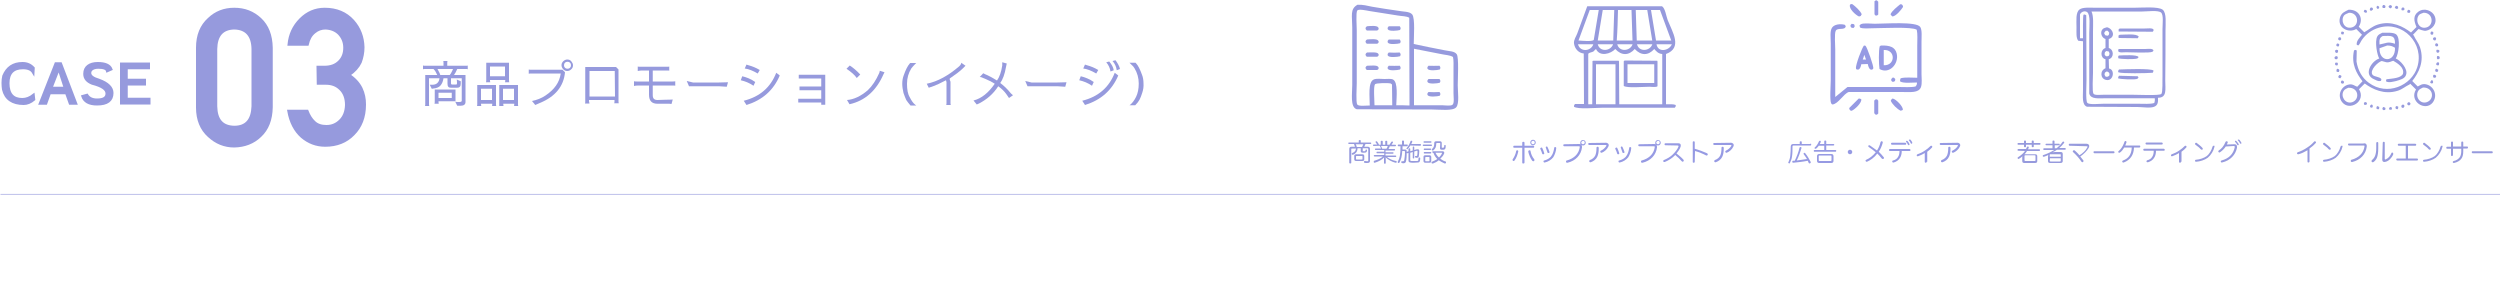 <?xml version="1.0" encoding="utf-8"?>
<!-- Generator: Adobe Illustrator 27.1.1, SVG Export Plug-In . SVG Version: 6.00 Build 0)  -->
<svg version="1.1" id="レイヤー_1" xmlns="http://www.w3.org/2000/svg" xmlns:xlink="http://www.w3.org/1999/xlink" x="0px"
	 y="0px" width="1000px" height="120px" viewBox="0 0 1000 120" style="enable-background:new 0 0 1000 120;" xml:space="preserve">
<style type="text/css">
	.st0{fill:#969ADD;stroke:#969ADD;stroke-miterlimit:10;}
	.st1{fill:#969ADD;}
	.st2{fill-rule:evenodd;clip-rule:evenodd;fill:#969ADD;}
	.st3{fill:none;stroke:#969ADD;stroke-width:0.25;stroke-miterlimit:10;}
	.st4{fill:#969AE3;}
	.st5{fill-rule:evenodd;clip-rule:evenodd;fill:#969AE3;}
</style>
<g>
	<path class="st0" d="M78.9,19.1c0-5,1.6-8.8,4.6-11.5c2.8-2.7,6.2-4,10.2-4c4.1,0,7.5,1.3,10.4,4s4.4,6.5,4.5,11.5v23.8
		c-0.1,5-1.6,8.8-4.5,11.5c-2.8,2.7-6.3,4-10.4,4.1c-3.9,0-7.3-1.4-10.2-4.1c-3-2.7-4.6-6.5-4.6-11.4V19.1z M101.1,19.6
		c-0.1-5.4-2.6-8.2-7.4-8.3c-4.8,0.1-7.2,2.9-7.3,8.3v22.9c0.1,5.5,2.5,8.2,7.3,8.3c4.8,0,7.2-2.8,7.4-8.3V19.6z"/>
	<path class="st0" d="M127.1,26.8h2.6c2.6,0,4.5-0.7,6-2.2c1.4-1.4,2.1-3.2,2.1-5.5s-0.8-4.1-2.2-5.6c-1.4-1.4-3.2-2.1-5.4-2.2
		c-1.6,0-3.1,0.5-4.4,1.6c-1.4,1.1-2.3,2.7-2.8,4.9h-7.5c0.4-4,1.9-7.3,4.7-10.1c2.7-2.7,5.9-4.1,9.7-4.1c4.7,0,8.5,1.6,11.3,4.7
		c2.7,3,4,6.6,4.1,10.6c0,2.1-0.4,4.1-1.1,6c-0.9,1.9-2.4,3.6-4.6,5.1c2.3,1.5,3.9,3.3,4.9,5.3c1,2.1,1.4,4.2,1.4,6.5
		c0,5.1-1.6,9-4.5,11.9c-2.9,3-6.7,4.5-11.3,4.5c-3.6,0-6.7-1.2-9.4-3.5c-2.7-2.4-4.5-5.8-5.3-10.3h7.5c0.7,1.8,1.6,3.3,2.8,4.4
		c1.2,1.2,2.9,1.7,4.9,1.7c2.2,0,4-0.8,5.5-2.3s2.3-3.5,2.4-6.2c0-2.7-0.8-4.9-2.4-6.4c-1.5-1.5-3.4-2.2-5.7-2.2h-3.2L127.1,26.8
		L127.1,26.8z"/>
</g>
<g>
	<path class="st1" d="M810.4,58.6c0,0.2-0.1,0.3-0.4,0.3c-0.2,0-0.4-0.1-0.4-0.3v-0.7h-2.3c-0.2,0-0.3-0.1-0.3-0.4
		c0-0.2,0.1-0.3,0.3-0.3h2.3v-0.7c0-0.2,0.1-0.3,0.4-0.3c0.2,0,0.4,0.1,0.4,0.3v0.7h2.3v-0.7c0-0.2,0.1-0.3,0.4-0.3
		c0.2,0,0.4,0.1,0.4,0.3v0.7h2.4c0.2,0,0.3,0.1,0.3,0.3s-0.1,0.4-0.3,0.4h-2.4v0.7c0,0.2-0.1,0.3-0.4,0.3c-0.2,0-0.4-0.1-0.4-0.3
		v-0.7h-2.3V58.6z M807.3,60.3c-0.2,0-0.3-0.1-0.3-0.3s0.1-0.4,0.3-0.4h3.1c0.1-0.3,0.3-0.5,0.4-0.8c0.1-0.2,0.2-0.2,0.3-0.2h0.1
		c0.2,0,0.3,0.2,0.3,0.3c0,0,0,0.1,0,0.2c-0.1,0.2-0.2,0.4-0.3,0.6h4.5c0.2,0,0.3,0.1,0.3,0.4c0,0.2-0.1,0.3-0.3,0.3h-4.9
		c-0.3,0.5-0.6,0.9-1,1.3c0.2,0,0.5,0,0.8,0h3.4c0.6,0,0.9,0.2,0.9,0.8v1.9c0,0.6-0.3,0.8-0.9,0.8h-4.2c-0.6,0-0.9-0.2-0.9-0.8v-1.1
		c0-0.3,0-0.6,0.1-0.8c-0.4,0.4-0.9,0.7-1.4,1c-0.1,0-0.2,0.1-0.2,0.1c-0.1,0-0.2-0.1-0.3-0.2c0-0.1-0.1-0.2-0.1-0.2
		c0-0.1,0.1-0.2,0.2-0.3c1.1-0.7,2.1-1.5,2.8-2.5L807.3,60.3L807.3,60.3z M813.9,64.4c0.2,0,0.3-0.1,0.3-0.3v-1.7
		c0-0.2-0.1-0.3-0.3-0.3h-3.8c-0.2,0-0.3,0.1-0.3,0.3v1.7c0,0.2,0.1,0.3,0.3,0.3H813.9z"/>
	<path class="st1" d="M822.6,59.3c0.9-0.7,1.7-1.5,2.4-2.5c0.1-0.1,0.2-0.2,0.3-0.2s0.2,0,0.2,0.1c0.1,0.1,0.2,0.2,0.2,0.3
		s0,0.2-0.1,0.2c-0.6,0.8-1.2,1.4-1.9,2h2.3c0.2,0,0.3,0.1,0.3,0.4c0,0.2-0.1,0.3-0.3,0.3h-3.2c-0.5,0.4-1.2,0.7-1.8,1
		c0.4,0,0.7-0.1,1.1-0.1h2.1c0.6,0,0.9,0.2,0.9,0.8v2.8c0,0.5-0.3,0.8-0.9,0.8h-4.1c-0.6,0-0.9-0.2-0.9-0.8V63c0-0.3,0-0.7,0.1-1
		c-0.6,0.3-1.1,0.5-1.7,0.7c-0.1,0-0.1,0-0.2,0c-0.2,0-0.3-0.1-0.3-0.3v-0.1c0-0.2,0.1-0.3,0.3-0.3c1.2-0.4,2.9-1.1,4.3-2h-4.1
		c-0.2,0-0.3-0.1-0.3-0.3s0.1-0.4,0.3-0.4h3.4v-1.2h-2.5c-0.2,0-0.3-0.1-0.3-0.3s0.1-0.3,0.3-0.3h2.5v-1c0-0.2,0.1-0.3,0.4-0.3
		c0.2,0,0.4,0.1,0.4,0.3v1h1.8c0.2,0,0.3,0.1,0.3,0.3s-0.1,0.3-0.3,0.3h-1.7v1.2C821.9,59.3,822.6,59.3,822.6,59.3z M824.3,62.7
		v-0.8c0-0.2-0.1-0.2-0.3-0.2h-3.8c-0.2,0-0.3,0-0.3,0.2v0.8H824.3z M819.9,64.3c0,0.2,0.1,0.3,0.3,0.3h3.8c0.2,0,0.3-0.1,0.3-0.3
		v-1H820L819.9,64.3L819.9,64.3z"/>
	<path class="st1" d="M827.8,58.3c-0.2,0-0.3-0.2-0.3-0.4s0.1-0.4,0.3-0.4h6.8c0.4,0,0.7,0.1,0.9,0.4c0.1,0.2,0.2,0.3,0.2,0.5
		s-0.1,0.4-0.2,0.7c-0.7,1.3-2.1,2.6-3.4,3.5c0.4,0.5,0.8,1,1.2,1.5c0.1,0.1,0.1,0.2,0.1,0.3c0,0.2-0.1,0.3-0.2,0.4
		c-0.1,0-0.2,0.1-0.2,0.1c-0.1,0-0.3-0.1-0.4-0.2c-0.9-1.4-2.2-2.8-3.4-3.9c-0.1-0.1-0.1-0.2-0.1-0.3s0.1-0.2,0.2-0.3
		c0.1-0.1,0.2-0.1,0.3-0.1s0.2,0,0.3,0.1c0.6,0.5,1.3,1.2,1.9,1.9c1.3-0.8,2.5-1.9,3.1-3.1c0.1-0.1,0.1-0.2,0.1-0.3
		c0-0.2-0.1-0.2-0.4-0.2L827.8,58.3z"/>
	<path class="st1" d="M837.8,61.3c-0.2,0-0.4-0.2-0.4-0.4c0-0.3,0.1-0.4,0.4-0.4h7.6c0.3,0,0.4,0.2,0.4,0.4c0,0.3-0.1,0.4-0.4,0.4
		H837.8z"/>
	<path class="st1" d="M853.6,59c-0.1,3-1.5,5-4.1,6c-0.1,0-0.1,0-0.2,0c-0.2,0-0.3-0.1-0.4-0.2c0-0.1,0-0.1,0-0.2
		c0-0.2,0.1-0.3,0.3-0.4c2.2-0.8,3.4-2.4,3.5-5.2h-3c-0.5,0.8-1,1.5-1.7,2c-0.1,0.1-0.2,0.1-0.3,0.1s-0.2,0-0.3-0.1
		s-0.1-0.2-0.1-0.3s0-0.2,0.2-0.3c0.9-0.8,1.5-1.7,2-2.9c0.1-0.3,0.2-0.6,0.3-0.8s0.2-0.3,0.4-0.3h0.1c0.2,0.1,0.3,0.2,0.3,0.4v0.1
		c-0.1,0.4-0.4,1-0.5,1.3h5.6c0.3,0,0.4,0.1,0.4,0.4S856,59,855.7,59C855.7,59,853.6,59,853.6,59z"/>
	<path class="st1" d="M857.7,60.3c-0.2,0-0.4-0.2-0.4-0.4s0.1-0.4,0.4-0.4h7.8c0.2,0,0.4,0.2,0.4,0.4s-0.1,0.4-0.3,0.4h-3.2
		c0,1.2-0.3,2.2-0.8,2.9c-0.5,0.8-1.4,1.4-2.4,1.7c-0.1,0-0.2,0-0.2,0c-0.2,0-0.3-0.1-0.4-0.2c0-0.1,0-0.1,0-0.2
		c0-0.2,0.1-0.3,0.3-0.4c0.9-0.2,1.6-0.7,2-1.4c0.4-0.6,0.6-1.4,0.6-2.4C861.5,60.3,857.7,60.3,857.7,60.3z M864.7,57
		c0.2,0,0.4,0.2,0.4,0.4s-0.1,0.4-0.4,0.4h-6.1c-0.2,0-0.4-0.2-0.4-0.4s0.1-0.4,0.4-0.4H864.7z"/>
	<path class="st1" d="M872.4,64.7c0,0.2-0.2,0.4-0.4,0.4s-0.4-0.1-0.4-0.4v-3.5c-0.9,0.6-1.9,1-2.7,1.3c-0.1,0-0.1,0-0.2,0
		c-0.2,0-0.3-0.1-0.3-0.2c0-0.1,0-0.1,0-0.2c0-0.2,0.1-0.3,0.3-0.4c0.9-0.3,2-0.8,3-1.5c0.9-0.6,1.5-1.1,2.2-1.8
		c0.1-0.1,0.2-0.1,0.3-0.1s0.2,0,0.3,0.1s0.1,0.2,0.1,0.3s0,0.2-0.1,0.3c-0.5,0.6-1.2,1.2-1.9,1.7v4H872.4z"/>
	<path class="st1" d="M885.8,58.5c0,0.1,0,0.1,0,0.2c-0.4,1.7-1.4,3.3-2.7,4.4c-1.2,0.9-3.1,1.5-4.6,1.6l0,0c-0.3,0-0.5-0.1-0.5-0.4
		l0,0c0-0.2,0.1-0.4,0.4-0.4c1.5-0.1,3.2-0.7,4.2-1.4c1.2-0.9,2-2.4,2.4-3.8c0.1-0.3,0.2-0.4,0.4-0.4h0.1
		C885.7,58.2,885.8,58.3,885.8,58.5z M881,59.2c0.1,0.1,0.1,0.2,0.1,0.3s0,0.2-0.1,0.3s-0.2,0.1-0.3,0.1s-0.2-0.1-0.4-0.2
		c-0.5-0.6-1.4-1.3-2.1-1.8c-0.1-0.1-0.2-0.2-0.2-0.3s0-0.2,0.1-0.3s0.2-0.2,0.3-0.2s0.2,0,0.3,0.1C879.5,57.8,880.4,58.5,881,59.2z
		"/>
	<path class="st1" d="M890.3,58.6c-0.6,0.9-1.4,1.7-2.3,2.3c-0.1,0.1-0.2,0.1-0.3,0.1s-0.2-0.1-0.3-0.2c0-0.1-0.1-0.2-0.1-0.2
		c0-0.1,0.1-0.3,0.2-0.4c1-0.6,2-1.7,2.7-3.4c0.1-0.2,0.2-0.3,0.4-0.3c0,0,0.1,0,0.2,0c0.2,0.1,0.3,0.2,0.3,0.4V57
		c-0.1,0.2-0.2,0.5-0.4,0.8l3.1-0.1c0.6,0,1,0.3,1,1c0,0.1,0,0.2,0,0.4c-0.6,2.8-2.6,5.1-6,5.9h-0.1c-0.2,0-0.3-0.1-0.4-0.3
		c0-0.1,0-0.1,0-0.1c0-0.2,0.1-0.3,0.3-0.4c2.9-0.8,4.7-2.5,5.3-5.3c0-0.1,0-0.1,0-0.2c0-0.2-0.1-0.3-0.4-0.3l0,0L890.3,58.6z
		 M894.2,56.3c0.1,0,0.2,0,0.3,0.1c0.3,0.3,0.7,0.8,0.9,1.1c0,0.1,0.1,0.1,0.1,0.3s-0.1,0.3-0.3,0.3c-0.1,0-0.2,0-0.3-0.2
		c-0.2-0.4-0.5-0.8-0.8-1.1c-0.1-0.1-0.1-0.1-0.1-0.2C893.9,56.4,894,56.3,894.2,56.3z M895.4,55.8c0.1,0,0.2,0,0.3,0.1
		c0.3,0.2,0.6,0.8,0.8,1.1c0,0.1,0.1,0.1,0.1,0.2c0,0.1-0.1,0.3-0.3,0.3c-0.1,0-0.2,0-0.3-0.2c-0.2-0.4-0.5-0.8-0.8-1.1
		c-0.1-0.1-0.1-0.1-0.1-0.3C895.2,56,895.3,55.8,895.4,55.8z"/>
</g>
<g>
	<path class="st1" d="M923.8,64.6c0,0.2-0.2,0.4-0.4,0.4c-0.3,0-0.4-0.1-0.4-0.4v-4.5c-1.2,0.7-2.4,1.3-3.6,1.6c-0.1,0-0.1,0-0.2,0
		c-0.2,0-0.3-0.1-0.4-0.3v-0.1c0-0.2,0.1-0.3,0.3-0.4c1.2-0.4,2.5-1,3.8-1.9c1.1-0.7,1.9-1.4,2.7-2.3c0.1-0.1,0.2-0.2,0.3-0.2
		s0.2,0,0.3,0.1s0.2,0.2,0.2,0.3s0,0.2-0.1,0.3c-0.6,0.7-1.5,1.5-2.5,2.2L923.8,64.6L923.8,64.6z"/>
	<path class="st1" d="M937,58.5c0,0.1,0,0.1,0,0.2c-0.4,1.7-1.4,3.3-2.7,4.4c-1.2,0.9-3.1,1.5-4.6,1.6l0,0c-0.3,0-0.5-0.1-0.5-0.4
		l0,0c0-0.2,0.2-0.4,0.4-0.4c1.5-0.1,3.2-0.7,4.2-1.4c1.2-0.9,2-2.4,2.4-3.8c0.1-0.3,0.2-0.4,0.4-0.4c0.1,0,0.1,0,0.2,0
		C936.9,58.2,937,58.3,937,58.5z M932.2,59.2c0.1,0.1,0.1,0.2,0.1,0.3s0,0.2-0.1,0.3s-0.2,0.1-0.3,0.1s-0.2-0.1-0.4-0.2
		c-0.5-0.6-1.4-1.3-2.1-1.8c-0.1-0.1-0.2-0.2-0.2-0.3s0-0.2,0.1-0.3s0.2-0.2,0.3-0.2s0.2,0,0.3,0.1
		C930.7,57.8,931.6,58.5,932.2,59.2z"/>
	<path class="st1" d="M945.5,57.3c0.5,0,0.8,0.1,1,0.4c0.2,0.2,0.2,0.4,0.2,0.7c0,0.1,0,0.2,0,0.3c-0.4,3-2.5,5.3-5.8,6.1
		c-0.1,0-0.1,0-0.2,0c-0.2,0-0.3-0.1-0.4-0.3c0,0,0-0.1,0-0.2c0-0.2,0.1-0.4,0.3-0.4c2.9-0.8,4.8-2.6,5.2-5.3v-0.1
		c0-0.3-0.1-0.3-0.4-0.3h-5.8c-0.2,0-0.4-0.2-0.4-0.4s0.1-0.4,0.4-0.4h5.9V57.3z"/>
	<path class="st1" d="M950.5,57.2c0-0.2,0.2-0.4,0.4-0.4s0.4,0.1,0.4,0.4v2.2c0,1.6-0.2,2.8-0.5,3.6s-0.8,1.4-1.4,1.8
		c-0.1,0.1-0.2,0.1-0.4,0.1c-0.1,0-0.3-0.1-0.3-0.2c-0.1-0.1-0.1-0.2-0.1-0.3c0-0.1,0.1-0.3,0.2-0.4c0.5-0.4,0.9-0.9,1.2-1.6
		c0.3-0.8,0.5-1.7,0.5-3.3L950.5,57.2L950.5,57.2z M953.1,57.1c0-0.2,0.2-0.4,0.4-0.4s0.4,0.1,0.4,0.4v6.4c0,0.2,0.1,0.3,0.2,0.3
		c0.1,0,0.2,0,0.3-0.1c1.1-0.5,1.7-1.4,2.2-2.5c0.1-0.2,0.2-0.2,0.3-0.2s0.1,0,0.2,0.1c0.1,0.1,0.2,0.2,0.2,0.4c0,0.1,0,0.1,0,0.2
		c-0.6,1.5-1.8,2.7-3,3c-0.2,0-0.3,0.1-0.5,0.1c-0.6,0-0.9-0.3-0.9-1L953.1,57.1z"/>
	<path class="st1" d="M966.8,63.4c0.2,0,0.4,0.2,0.4,0.4c0,0.2-0.1,0.4-0.4,0.4h-7.9c-0.2,0-0.4-0.2-0.4-0.4s0.1-0.4,0.4-0.4h3.4
		v-5.1h-2.8c-0.2,0-0.4-0.2-0.4-0.4s0.1-0.4,0.4-0.4h6.6c0.2,0,0.4,0.2,0.4,0.4s-0.1,0.4-0.4,0.4h-2.9v5.1H966.8z"/>
	<path class="st1" d="M977,58.5c0,0.1,0,0.1,0,0.2c-0.4,1.7-1.4,3.3-2.7,4.4c-1.2,0.9-3.1,1.5-4.6,1.6l0,0c-0.3,0-0.5-0.1-0.5-0.4
		l0,0c0-0.2,0.2-0.4,0.4-0.4c1.5-0.1,3.2-0.7,4.2-1.4c1.2-0.9,2-2.4,2.4-3.8c0.1-0.3,0.2-0.4,0.4-0.4c0.1,0,0.1,0,0.2,0
		C976.9,58.2,977,58.3,977,58.5z M972.2,59.2c0.1,0.1,0.1,0.2,0.1,0.3s0,0.2-0.1,0.3s-0.2,0.1-0.3,0.1s-0.2-0.1-0.4-0.2
		c-0.5-0.6-1.4-1.3-2.1-1.8c-0.1-0.1-0.2-0.2-0.2-0.3s0-0.2,0.1-0.3s0.2-0.2,0.3-0.2s0.2,0,0.3,0.1
		C970.7,57.8,971.6,58.5,972.2,59.2z"/>
	<path class="st1" d="M980.4,57c0-0.2,0.2-0.4,0.4-0.4s0.4,0.1,0.4,0.4v1.6h3.3V57c0-0.2,0.1-0.4,0.4-0.4c0.2,0,0.4,0.1,0.4,0.4v1.6
		h1.5c0.3,0,0.4,0.2,0.4,0.4s-0.1,0.4-0.4,0.4h-1.5v1.1c0,1.2-0.2,2.2-0.7,2.9c-0.6,0.9-1.7,1.5-3,1.8h-0.1c-0.2,0-0.3-0.1-0.4-0.3
		v-0.1c0-0.2,0.1-0.3,0.4-0.4c1-0.2,1.9-0.8,2.4-1.5c0.4-0.6,0.6-1.4,0.6-2.5v-0.9h-3.3V62c0,0.2-0.2,0.4-0.4,0.4
		c-0.3,0-0.4-0.1-0.4-0.4v-2.5h-1.5c-0.3,0-0.4-0.2-0.4-0.4s0.1-0.4,0.4-0.4h1.5L980.4,57L980.4,57z"/>
	<path class="st1" d="M989.1,61.3c-0.2,0-0.4-0.2-0.4-0.4c0-0.3,0.1-0.4,0.4-0.4h7.6c0.3,0,0.4,0.2,0.4,0.4c0,0.3-0.1,0.4-0.4,0.4
		H989.1z"/>
</g>
<g>
	<path class="st2" d="M956.7,2.9c0-0.1,0.1-0.3,0.1-0.4c0-0.1-0.1-0.1-0.1-0.2c-0.2-0.1-0.4-0.2-0.6-0.3c-0.4,0.2-0.5,0.2-0.7,0.7
		C955.7,3.2,956.3,3.7,956.7,2.9z"/>
	<path class="st2" d="M954,3.2c0.1-0.2,0.2-0.4,0.2-0.7c-0.2-0.4-0.3-0.5-1-0.5c-0.1,0.2-0.2,0.4-0.3,0.7c0.1,0.2,0.2,0.3,0.2,0.5
		C953.4,3.2,953.7,3.2,954,3.2z"/>
	<path class="st2" d="M951.6,3.2c0-0.1,0.1-0.3,0.1-0.4c-0.3-0.3-0.3-0.4-0.7-0.5C950,2.9,951.2,4.2,951.6,3.2z"/>
	<path class="st2" d="M959.2,3.4c0-0.1,0.1-0.2,0.1-0.2c-0.1-0.2-0.1-0.4-0.2-0.7c-0.2-0.1-0.4-0.1-0.7-0.2
		c-0.2,0.2-0.3,0.4-0.5,0.7C958.3,3.6,958.6,3.7,959.2,3.4z"/>
	<path class="st2" d="M948.6,4.3c0.2-0.2,0.4-0.3,0.6-0.5c0-0.6-0.2-0.8-0.8-0.8c-0.1,0.1-0.2,0.1-0.3,0.2c-0.1,0.2-0.1,0.4-0.2,0.6
		c0.1,0.2,0.2,0.3,0.3,0.5C948.4,4.2,948.5,4.3,948.6,4.3z"/>
	<path class="st2" d="M960.7,4.1c0.6,0.1,0.8,0.1,1.1-0.3c0-0.2-0.1-0.4-0.1-0.6c-0.1-0.1-0.2-0.1-0.3-0.2c-0.2,0-0.3,0-0.4,0
		s-0.1,0.1-0.2,0.1c-0.2,0.3-0.3,0.4-0.2,0.8C960.7,4,960.7,4.1,960.7,4.1z"/>
	<path class="st2" d="M970.3,33.7c-1.5-0.3-2.4,0.5-3.2,0.9c-0.7-0.7-1.5-1.5-2.2-2.2c2.5-3.2,5-7.7,3.1-13.5
		c-0.6-1.8-1.8-3.1-2.5-4.7c-0.1-0.1-0.2-0.2-0.3-0.3c0.7-0.8,1.5-1.5,2.2-2.3c0,0,2.2,0.9,3,0.7c2.3-0.4,4.7-2.8,3.5-5.8
		c-0.9-2.2-4.2-3.6-6.6-1.8c-2.2,1.6-1.7,3.8-0.7,6.1c-0.7,0.7-1.5,1.5-2.2,2.2c-3-2.3-7.7-4.9-13.2-3.2c-2.3,0.7-3.7,2.1-5.5,3.1
		c-0.7-0.7-1.5-1.5-2.2-2.2c2.1-3.3,0.1-7-4.1-6.8c-1.6,0.8-2.8,1.2-3.4,3.1c-1.2,4.2,3.5,6.4,6.5,4.6c0.8,0.8,1.5,1.5,2.3,2.3
		c-0.7,0.9-2.4,2.5-2.1,4c0.1,0.1,0.3,0.1,0.4,0.2c0.1,0,0.2,0.1,0.2,0.1c0.7-0.6,0.9-1.5,1.5-2.3c1.5-2.2,3.9-4,6.7-4.8
		c9.6-2.9,18.4,6.3,15.4,15.8c-2.3,7.3-12,11.7-19.4,6.2c-2.6-1.9-4.3-4.8-4.9-8.5c0-1.5,0.1-3,0.1-4.4c-0.1-0.1-0.3-0.1-0.4-0.2
		c-0.3-0.1-0.4,0-0.7,0.2c-1.2,5.5,1.1,9.3,3.4,12.3c-0.7,0.7-1.4,1.5-2.1,2.2c-1-0.3-1.8-1.2-3.3-0.9c-3,0.5-4.9,4.2-2.8,7
		c3,3.9,9.8-0.3,6.8-5.1c0.8-0.8,1.5-1.5,2.3-2.3c3.1,2.3,7.8,4.6,13.2,2.9c1.9-0.6,3.1-1.8,4.7-2.5c0.1-0.1,0.2-0.2,0.3-0.3
		c0.8,0.8,1.5,1.5,2.3,2.3c-2.9,4.7,3.7,9,6.7,5.2C975.3,38,973.4,34.3,970.3,33.7z M967.6,6c0.4-0.5,1.2-0.6,1.8-0.9
		c3.9-0.1,4.3,5.1,1.1,5.9C967.3,11.8,966,7.9,967.6,6z M940.6,11c-3.1,0.7-4.4-2.9-3-4.8c0.5-0.6,1.2-0.7,2-1.1
		C943.5,5,943.9,10.3,940.6,11z M940.8,40.9c-2.8,0.8-4.7-2.5-3.3-4.6c0.4-0.6,1.1-0.9,1.8-1.2C943.6,34.9,944,39.9,940.8,40.9z
		 M970.6,40.9c-2.8,0.8-4.7-2.5-3.2-4.7c0.4-0.6,1.1-0.8,1.8-1.2C973.5,34.9,973.9,39.9,970.6,40.9z"/>
	<path class="st2" d="M964.1,4.8c0-0.2,0-0.3,0-0.5c-0.2-0.3-0.3-0.3-0.7-0.4c-0.4,0.3-0.5,0.3-0.5,1c0.1,0.1,0.3,0.2,0.4,0.2
		C963.7,5.3,963.9,5.1,964.1,4.8z"/>
	<path class="st2" d="M946.6,5.1c0.1-0.2,0.2-0.4,0.2-0.7c-0.1-0.1-0.3-0.3-0.4-0.4c-0.2,0-0.3-0.1-0.5-0.1
		c-0.2,0.2-0.3,0.3-0.4,0.7c0.1,0.1,0.3,0.3,0.4,0.4C946.1,5.1,946.4,5.1,946.6,5.1z"/>
	<path class="st2" d="M973.3,12.8c-0.2-0.1-0.5-0.2-0.7-0.2c-0.1,0-0.1,0.1-0.2,0.1c-0.2,0.3-0.2,0.4-0.2,0.9
		c0.1,0.1,0.3,0.2,0.4,0.3c0.2,0,0.4-0.1,0.6-0.1C973.3,13.4,973.4,13.2,973.3,12.8z"/>
	<path class="st2" d="M937.2,12.7c-0.2,0-0.3-0.1-0.5-0.1c-0.2,0.3-0.4,0.5-0.2,0.9c0,0.1,0.1,0.2,0.1,0.2c0.2,0,0.5,0.1,0.7,0.1
		c0.1-0.1,0.2-0.3,0.2-0.4C937.7,13,937.6,12.8,937.2,12.7z"/>
	<path class="st2" d="M949.6,31.7c0.7,0.3,1.6,0.9,2.5,0.7c0.1,0,0.1,0,0.2,0c0.2-0.3,0.3-0.5,0.2-0.8c-0.7-1-2.8-0.8-3.5-1.7
		c-1.3-1.8,2.3-5.2,3.7-5.5c0.6,0.2,1.2,0.3,1.8,0.5c1.2,0.2,2-0.4,2.8-0.6c1.5,0.9,4.5,2.6,3.9,5.2c-0.8,1.8-4.3,1.9-6.6,2.2
		c-0.1,0.2-0.2,0.4-0.2,0.7c0,0.1,0.1,0.2,0.1,0.2c1.1,0.6,3,0,4-0.2c1.6-0.5,3.4-0.9,3.9-2.4c1-2.5-2.6-6.1-4.1-6.6
		c1.1-1.6,2.1-8.2,0.1-9.7c-1.1-0.8-3.6-0.6-5.5-0.6c-0.8,0.4-1.6,0.7-2,1.5c-1.1,2.1,0,7.6,0.8,8.8
		C948.6,24.4,945.2,29.8,949.6,31.7z M951.8,19.3c1-0.4,2.1-0.7,3.1-1.1c1.6,0,2.2,0.4,3.1,0.9C958.2,25.2,951.6,25.1,951.8,19.3z
		 M953.1,14.4c3.3-0.1,5-0.4,4.9,3.1c-3.1-1-3.4-0.2-6.2,0.3C951.7,15.8,951.8,15.1,953.1,14.4z"/>
	<path class="st2" d="M973.2,15.3c0,0.2,0.1,0.4,0.1,0.6c0.1,0.1,0.2,0.1,0.3,0.2c0.1,0,0.3,0.1,0.4,0.1c0.1,0,0.1-0.1,0.2-0.1
		c0.2-0.3,0.3-0.5,0.2-1c-0.2-0.1-0.4-0.2-0.7-0.2C973.5,15,973.4,15.1,973.2,15.3z"/>
	<path class="st2" d="M935.9,16.2c0.7-0.3,0.7-0.6,0.4-1.2c-0.2,0-0.4-0.1-0.7-0.1c-0.1,0.1-0.2,0.2-0.2,0.3
		c-0.1,0.1-0.1,0.3-0.2,0.4C935.4,16,935.5,16,935.9,16.2z"/>
	<path class="st2" d="M974.1,18.2c0.3,0.5,0.6,0.4,1.1,0.2c0.1-0.5,0.1-0.8-0.3-1c-0.1,0-0.3-0.1-0.4-0.1c-0.1,0-0.1,0.1-0.2,0.1
		C974.1,17.6,974,17.8,974.1,18.2z"/>
	<path class="st2" d="M935.4,18.6c0.2-0.3,0.3-0.3,0.3-0.8c-0.2-0.3-0.3-0.4-0.9-0.4C934.4,17.9,934.3,18.6,935.4,18.6z"/>
	<path class="st2" d="M934.4,21.1c0.1,0,0.3,0.1,0.4,0.1c0.1,0,0.1-0.1,0.2-0.1c0.2-0.3,0.3-0.5,0.2-1c-0.2-0.1-0.4-0.2-0.7-0.2
		c-0.1,0.1-0.3,0.2-0.4,0.2C934,20.6,934,20.9,934.4,21.1z"/>
	<path class="st2" d="M974.6,20c-0.1,0.6-0.1,0.8,0.3,1.1c0.2,0,0.4-0.1,0.6-0.1c0.1-0.1,0.1-0.2,0.2-0.3c0-0.1,0.1-0.3,0.1-0.4
		c-0.3-0.3-0.3-0.4-0.9-0.4C974.8,19.9,974.7,19.9,974.6,20z"/>
	<path class="st2" d="M934.7,23.7c0.1,0,0.1-0.1,0.2-0.1c0.2-0.3,0.2-0.3,0.2-0.8v-0.1c-0.2-0.1-0.4-0.2-0.7-0.3
		c-0.2,0.2-0.4,0.3-0.6,0.5c0,0.2,0.1,0.4,0.1,0.6c0.1,0.1,0.2,0.1,0.3,0.2C934.4,23.6,934.5,23.7,934.7,23.7z"/>
	<path class="st2" d="M975,22.4c-0.1,0.1-0.2,0.1-0.2,0.2c-0.1,0.5-0.1,0.8,0.2,1.1c0.4,0,0.5,0,0.8-0.2c0-0.2,0.1-0.4,0.1-0.7
		C975.6,22.5,975.6,22.4,975,22.4z"/>
	<path class="st2" d="M975,24.9c-0.4,0.3-0.5,0.3-0.5,1c0.1,0.1,0.3,0.2,0.4,0.2c0.8,0.3,0.8-0.5,0.7-1.1
		C975.4,25,975.2,25,975,24.9z"/>
	<path class="st2" d="M934.9,26.2c0.2-0.3,0.4-0.5,0.2-0.9c0-0.1-0.1-0.2-0.1-0.2c-0.2,0-0.5-0.1-0.7-0.1c-0.1,0.1-0.2,0.3-0.3,0.4
		c0,0.2,0.1,0.4,0.1,0.6C934.3,26.1,934.6,26.2,934.9,26.2L934.9,26.2z"/>
	<path class="st2" d="M935.3,27.6c-0.1,0-0.3-0.1-0.4-0.1c-0.1,0.1-0.2,0.3-0.3,0.4c0,0.2,0,0.4,0,0.7c0.3,0.2,0.4,0.2,0.9,0.2
		C935.8,28.3,935.9,27.8,935.3,27.6z"/>
	<path class="st2" d="M974.4,27.5c-0.1,0.1-0.2,0.3-0.3,0.4c0,0.2,0,0.3,0,0.5c0.3,0.5,0.6,0.4,1.1,0.2c0-0.2,0.1-0.5,0.1-0.7
		c-0.1-0.1-0.3-0.2-0.4-0.2C974.7,27.5,974.6,27.5,974.4,27.5z"/>
	<path class="st2" d="M936.5,30.8c0.2-0.4,0-0.6-0.3-0.7c-0.2,0-0.3-0.1-0.5-0.1c-0.1,0.2-0.3,0.4-0.4,0.7c0.1,0.2,0.2,0.3,0.2,0.5
		c0.2,0,0.5,0.1,0.7,0.1C936.3,31,936.4,30.9,936.5,30.8z"/>
	<path class="st2" d="M973.5,29.9c-0.1,0.1-0.2,0.3-0.3,0.4c0,0.2,0.1,0.4,0.1,0.6c0.1,0.1,0.2,0.1,0.3,0.2c0.2,0,0.3,0,0.5,0
		c0.3-0.2,0.3-0.3,0.4-0.7C974.2,30.1,974.2,29.9,973.5,29.9z"/>
	<path class="st2" d="M937.2,32.3c-0.1,0-0.3-0.1-0.4-0.1c-0.1,0-0.1,0.1-0.2,0.1c-0.2,0.3-0.3,0.4-0.2,0.8c0.3,0.5,0.6,0.4,1.1,0.2
		C937.7,32.8,937.6,32.5,937.2,32.3z"/>
	<path class="st2" d="M972.2,32.6c0,0.1-0.1,0.3-0.1,0.4v0.1c0.3,0.2,0.5,0.4,0.9,0.2c0.1,0,0.2-0.1,0.2-0.1c0.1-0.6,0-0.7-0.2-1.1
		c-0.2,0-0.3,0-0.5,0C972.4,32.4,972.3,32.5,972.2,32.6z"/>
	<path class="st2" d="M946.4,40.9c-0.1,0-0.3-0.1-0.4-0.1c-0.1,0-0.1,0.1-0.2,0.1c-0.2,0.3-0.3,0.4-0.2,0.8c0,0.1,0.1,0.2,0.1,0.2
		c0.6,0.1,0.8,0.1,1.1-0.3c0-0.2-0.1-0.4-0.1-0.6C946.6,41.1,946.5,41,946.4,40.9z"/>
	<path class="st2" d="M963.3,40.9c-0.1,0.1-0.3,0.3-0.4,0.4c0,0.2,0.1,0.4,0.1,0.6c0.3,0.2,0.4,0.3,0.8,0.2c0.3-0.2,0.3-0.3,0.4-0.6
		C964,41,964,40.9,963.3,40.9z"/>
	<path class="st2" d="M948.6,41.8c-0.3,0.2-0.3,0.1-0.5,0.4c0,0.2-0.1,0.4-0.1,0.6c0.1,0.1,0.3,0.2,0.4,0.2c0.4,0.2,0.6,0,0.7-0.3
		c0-0.2,0-0.3,0-0.5C949,41.9,948.9,41.9,948.6,41.8z"/>
	<path class="st2" d="M961.1,41.8c-0.2,0.2-0.4,0.3-0.6,0.5c0,0.2,0.1,0.4,0.1,0.6c0.1,0.1,0.2,0.1,0.3,0.2c0.1,0,0.3,0.1,0.4,0.1
		c0.2-0.2,0.3-0.4,0.5-0.7C961.7,42,961.6,41.9,961.1,41.8z"/>
	<path class="st2" d="M950.9,42.4c-0.1,0.1-0.2,0.3-0.3,0.4c0,0.2,0,0.4,0,0.7c0.3,0.2,0.4,0.2,0.9,0.2c0.2-0.3,0.2-0.4,0.2-0.9
		c-0.1-0.1-0.3-0.2-0.4-0.2C951.1,42.5,951,42.5,950.9,42.4z"/>
	<path class="st2" d="M958.5,42.4c-0.1,0.1-0.2,0.3-0.3,0.4c0,0.2,0,0.3,0,0.5c0.2,0.3,0.3,0.3,0.7,0.4c0.1,0,0.2-0.1,0.2-0.1
		c0.2-0.3,0.2-0.4,0.2-0.9c-0.1-0.1-0.3-0.2-0.4-0.2C958.8,42.5,958.6,42.5,958.5,42.4z"/>
	<path class="st2" d="M953.4,42.8c-0.1,0-0.1,0.1-0.2,0.1c-0.2,0.3-0.3,0.4-0.2,0.8c0.3,0.5,0.6,0.4,1.1,0.2c0-0.2,0.1-0.5,0.1-0.7
		c-0.1-0.1-0.3-0.2-0.4-0.2C953.7,42.8,953.5,42.8,953.4,42.8z"/>
	<path class="st2" d="M956,42.8c-0.1,0.1-0.2,0.3-0.3,0.4c-0.2,0.4,0,0.6,0.2,0.7c0.2,0,0.4,0,0.6,0c0.1,0,0.2-0.1,0.2-0.1
		c0-0.2,0.1-0.5,0.1-0.7c-0.1-0.1-0.3-0.2-0.4-0.2C956.2,42.8,956.1,42.8,956,42.8z"/>
</g>
<g>
	<path class="st2" d="M866.2,12.3c0-2.8,0.5-7.1-1.1-8.4c-1.8-1.4-8.4-0.8-11.6-0.8c-5.1,0-10.1,0-15.2,0c-2.3,0-5.2-0.3-6.5,0.7
		c-1.6,1.2-1.2,4.5-1.2,7.2c0,2.1-0.2,4.2,0.7,5.3c0.6,0.1,1.2,0.1,1.9,0.2c0,6.5,0,12.9,0,19.4c0,2.8-0.5,6,1.6,6.8
		c6.7,0,13.5,0.1,20.2,0.1c1.9,0,5.4,0.6,6.9-0.2c1.2-0.6,1.4-1.7,1.3-3.5c3.7,0,2.9-3.4,2.9-6.9C866.2,25.6,866.2,18.9,866.2,12.3z
		 M861.7,41.2c-1.5,0.5-4.2,0.3-6.2,0.3c-4.7,0-9.5,0-14.2,0c-1.6,0-5.7,0.5-6.4-0.4s-0.3-7.5-0.3-9.2c0-8.6-0.1-17.2-0.1-25.8
		c-0.2-0.1-0.7-0.5-1.1-0.2c-0.3,0.3-0.2,8.2-0.2,9.4c-0.4,0-0.8,0-1.2,0c0-3.2,0-6.3,0-9.5c0.3-0.9,1.7-1.7,2.8-1
		c1.5,1,0.9,5.9,0.9,8.4c0,8.1,0,16.1,0,24.2c0.6,2.4,3.7,1.9,6.7,1.9c6.5,0,13,0,19.5,0C862,40,861.9,40.7,861.7,41.2z M864.5,37.6
		c-0.9,0.7-9.4,0.3-11.3,0.3c-3.9,0-7.9,0-11.8,0c-1.1,0-3.5,0.3-4-0.4c-0.6-0.8-0.2-6.9-0.2-8.4c0-5.5,0-11,0-16.5
		c0-2.8,0.3-6.1-0.6-8c6.8,0,13.5,0,20.3,0c2,0,6.3-0.6,7.5,0.4c1.1,0.9,0.6,4.6,0.6,6.6c0,6.3,0,12.5,0,18.8
		C864.9,31.8,865.2,37,864.5,37.6z"/>
	<path class="st2" d="M842.8,10.9c-0.6,0.2-1.3,0.3-1.7,0.7c-1.3,1.3-0.4,3.6,1.1,4c0,1.2,0,2.4,0,3.6c-2.1,0.6-2.2,4,0,4.5
		c0,1.2,0,2.4,0,3.6c-2.3,0.9-2.2,4.3,0.4,4.7c2.8,0.5,3.5-4.2,1-4.6c0-1.2-0.1-2.5-0.1-3.7c2.2-0.6,2.1-3.9,0-4.5
		c0-1.2,0-2.4,0-3.6C846.3,14.8,845.3,11.5,842.8,10.9z M843.8,30.1c-0.3,0.3-0.4,0.5-0.9,0.6c-0.2,0-0.4,0-0.6,0
		c-0.1-0.2-0.3-0.4-0.4-0.6c-0.2-0.4,0-0.7,0.1-1.1c0.2-0.1,0.4-0.2,0.6-0.4c0.4,0,0.6,0.1,0.8,0.3
		C843.8,29.2,843.8,29.4,843.8,30.1z M843.8,21.3c0,1-0.4,1.3-1.4,1.2c-0.2-0.2-0.4-0.4-0.5-0.5c-0.1-0.5,0-0.8,0.1-1.2
		c0.2-0.1,0.4-0.2,0.5-0.4c0.3,0.1,0.7,0.1,1,0.2C843.6,20.9,843.7,21.1,843.8,21.3z M843,14.3c-0.3-0.1-0.6-0.1-0.9-0.2
		c-0.1-0.2-0.2-0.4-0.4-0.6c0-0.2,0.1-0.4,0.1-0.6c0.2-0.2,0.4-0.4,0.5-0.6c0.3,0,0.5,0,0.8,0c0.2,0.3,0.4,0.5,0.6,0.8
		c-0.1,0.3-0.1,0.6-0.2,0.9C843.4,14.1,843.2,14.2,843,14.3z"/>
	<path class="st2" d="M847.5,12.6c4.5,0,9.1,0.1,13.6,0.1c0.2-0.3,0.4-0.4,0.3-0.9c-0.5-0.7-2.3-0.4-3.5-0.4c-3.3,0-6.7,0-10,0
		c-0.3,0.2-0.7,0.4-0.4,1C847.4,12.4,847.4,12.5,847.5,12.6z"/>
	<path class="st2" d="M847.9,13.9c-0.2,0.1-0.4,0.2-0.5,0.3c0,0.2,0,0.5,0,0.7c0,0.1,0.1,0.2,0.1,0.3c2.5,0,5.1,0.1,7.6,0.1
		c0.1-0.2,0.2-0.4,0.4-0.6C854.8,13.3,849.9,13.9,847.9,13.9z"/>
	<path class="st2" d="M858,19.6c-3.5,0-6.9,0-10.4,0c-0.1,0.1-0.2,0.1-0.3,0.2c0,0.2,0,0.5,0,0.7c0.4,0.7,2.1,0.4,3.2,0.4
		c1.9,0,9.4,0.4,10.5-0.2c0.1-0.1,0.2-0.2,0.4-0.4C861.2,19.2,859.4,19.6,858,19.6z"/>
	<path class="st2" d="M854.9,23.4c0.4-0.2,0.4-0.3,0.5-0.6c-0.5-1-6.1-0.7-7.8-0.6c-0.1,0.1-0.2,0.1-0.3,0.2c0,0.3,0,0.6,0,0.9
		C848.3,23.7,853.7,23.8,854.9,23.4z"/>
	<path class="st2" d="M847.6,27.8c-0.3,0.4-0.4,0.5-0.3,1.1c1.3,0.6,11.8,0.4,13.8,0.2c0.2-0.3,0.2-0.4,0.3-0.9
		C860.2,27.3,850.2,27.7,847.6,27.8z"/>
	<path class="st2" d="M847.6,30.3c-0.2,0.3-0.3,0.4-0.4,1c0.6,0.4,7,0.7,7.8,0.2c0.2-0.2,0.2-0.3,0.4-0.5c-0.1-0.2-0.2-0.4-0.3-0.5
		C852.7,30.4,850.2,30.4,847.6,30.3z"/>
</g>
<line id="XMLID_00000155120817539248400350000011075786128947932300_" class="st3" x1="0.2" y1="77.7" x2="1000.2" y2="77.7"/>
<g>
	<path class="st4" d="M724.2,57.4c0.2,0,0.3,0.2,0.3,0.4s-0.1,0.4-0.3,0.4h-6.7c-0.3,0-0.5,0.1-0.5,0.4c0,1.3,0,2.9-0.2,4
		c-0.1,0.9-0.4,1.7-0.8,2.5c-0.1,0.2-0.2,0.3-0.3,0.3s-0.1,0-0.2-0.1c-0.1-0.1-0.2-0.2-0.2-0.3c0-0.1,0-0.2,0.1-0.2
		c0.3-0.6,0.6-1.5,0.7-2.4c0.1-1,0.2-2.6,0.2-3.8c0-0.7,0.4-1,1-1h2.6v-0.8c0-0.2,0.2-0.3,0.4-0.3s0.4,0.1,0.4,0.3v0.8h3.5V57.4z
		 M720.8,63.9c0.7-0.1,1.3-0.2,2-0.3c-0.4-0.7-0.9-1.3-1.3-1.9c-0.1-0.1-0.1-0.2-0.1-0.2c0-0.1,0.1-0.2,0.2-0.3
		c0.1,0,0.2-0.1,0.2-0.1c0.1,0,0.2,0.1,0.3,0.2c0.8,1,1.6,2.3,2.2,3.5c0,0.1,0,0.1,0,0.2s-0.1,0.3-0.3,0.3c-0.1,0-0.2,0.1-0.2,0.1
		c-0.1,0-0.2-0.1-0.3-0.2c-0.1-0.3-0.3-0.6-0.4-0.9c-1.9,0.4-3.9,0.6-5.8,0.8l0,0c-0.2,0-0.4-0.1-0.4-0.4l0,0c0-0.2,0.1-0.4,0.3-0.4
		s0.5,0,0.7,0c0.8-1.7,1.5-3.4,1.9-5.2c0.1-0.2,0.2-0.3,0.4-0.3h0.1c0.2,0.1,0.3,0.2,0.3,0.3v0.1c-0.5,1.7-1.1,3.4-1.9,5
		C719.5,64.1,720.2,64,720.8,63.9z"/>
	<path class="st4" d="M730.5,60h3.7c0.2,0,0.3,0.1,0.3,0.3s-0.1,0.4-0.3,0.4h-8.4c-0.2,0-0.3-0.1-0.3-0.4c0-0.2,0.1-0.3,0.3-0.3h3.9
		v-1.7h-2.2c-0.3,0.4-0.6,0.8-1,1.1c-0.1,0.1-0.2,0.1-0.3,0.1s-0.2,0-0.3-0.1s-0.1-0.1-0.1-0.2c0-0.1,0.1-0.2,0.2-0.3
		c0.7-0.6,1.2-1.5,1.6-2.4c0.1-0.1,0.2-0.2,0.3-0.2s0.1,0,0.2,0c0.2,0.1,0.2,0.2,0.2,0.3c0,0,0,0.1,0,0.2c-0.1,0.2-0.2,0.5-0.4,0.8
		h1.8v-1.1c0-0.2,0.2-0.3,0.4-0.3s0.4,0.1,0.4,0.3v1.1h2.9c0.2,0,0.3,0.1,0.3,0.3s-0.1,0.3-0.3,0.3h-2.9L730.5,60L730.5,60z
		 M732.5,61.6c0.6,0,0.9,0.3,0.9,0.9v1.8c0,0.6-0.3,0.9-0.9,0.9h-4.8c-0.6,0-0.9-0.3-0.9-0.9v-1.8c0-0.6,0.3-0.9,0.9-0.9
		C727.7,61.6,732.5,61.6,732.5,61.6z M732.3,64.4c0.2,0,0.3-0.1,0.3-0.3v-1.6c0-0.2-0.1-0.3-0.3-0.3h-4.5c-0.2,0-0.3,0.1-0.3,0.3
		v1.6c0,0.2,0.1,0.3,0.3,0.3H732.3z"/>
	<path class="st4" d="M740.9,60.8c0,0.5-0.4,0.9-0.9,0.9s-0.9-0.4-0.9-0.9s0.4-0.9,0.9-0.9C740.5,59.9,740.9,60.3,740.9,60.8z"/>
	<path class="st4" d="M746.8,64.7c-0.1,0-0.2,0-0.2,0c-0.1,0-0.3-0.1-0.3-0.2s-0.1-0.2-0.1-0.2c0-0.2,0.1-0.3,0.3-0.4
		c1.2-0.5,2.6-1.5,3.8-3c-0.9-0.8-1.8-1.4-2.8-2.1c-0.1-0.1-0.2-0.2-0.2-0.3s0-0.2,0.1-0.3s0.2-0.1,0.3-0.1s0.2,0,0.3,0.1
		c0.9,0.6,1.8,1.3,2.8,2c0.6-0.9,1.1-2,1.4-3.3c0.1-0.2,0.2-0.4,0.4-0.4c0,0,0.1,0,0.2,0c0.2,0.1,0.3,0.2,0.3,0.4c0,0.1,0,0.1,0,0.2
		c-0.4,1.4-0.9,2.6-1.6,3.6c0.7,0.7,1.4,1.4,2,2.2c0.1,0.1,0.1,0.2,0.1,0.3s0,0.2-0.2,0.3c-0.1,0.1-0.2,0.1-0.3,0.1
		s-0.3-0.1-0.4-0.2c-0.6-0.8-1.2-1.4-1.8-2C749.6,63.2,748.1,64.1,746.8,64.7z"/>
	<path class="st4" d="M755.9,60.4c-0.2,0-0.3-0.2-0.3-0.4s0.1-0.4,0.4-0.4h7.8c0.2,0,0.4,0.2,0.4,0.4s-0.1,0.4-0.3,0.4h-3.2
		c0,1.2-0.3,2.2-0.8,2.9c-0.5,0.8-1.4,1.4-2.4,1.7c-0.1,0-0.1,0-0.2,0c-0.2,0-0.3-0.1-0.4-0.2c0-0.1,0-0.1,0-0.2
		c0-0.2,0.1-0.4,0.3-0.4c0.9-0.2,1.6-0.7,2-1.4c0.4-0.6,0.6-1.4,0.6-2.4H755.9z M762.1,57.1c0.2,0,0.4,0.2,0.4,0.4s-0.1,0.4-0.4,0.4
		h-5.3c-0.2,0-0.4-0.2-0.4-0.4s0.1-0.4,0.4-0.4H762.1z M762.7,56.3c0.1,0,0.2,0.1,0.3,0.1c0.3,0.3,0.6,0.8,0.8,1.2
		c0,0.1,0,0.1,0,0.2c0,0.2-0.2,0.3-0.3,0.3s-0.2-0.1-0.3-0.2c-0.2-0.4-0.4-0.8-0.7-1.1c-0.1-0.1-0.1-0.2-0.1-0.2
		C762.4,56.4,762.6,56.3,762.7,56.3z M763.9,55.8c0.1,0,0.2,0,0.3,0.1c0.3,0.3,0.6,0.8,0.7,1.1c0,0.1,0,0.1,0,0.2
		c0,0.1-0.1,0.3-0.3,0.3s-0.2-0.1-0.3-0.2c-0.2-0.4-0.4-0.8-0.7-1.1c-0.1-0.1-0.1-0.2-0.1-0.2C763.6,55.9,763.8,55.8,763.9,55.8z"/>
	<path class="st4" d="M770.7,64.7c0,0.2-0.2,0.4-0.4,0.4s-0.4-0.1-0.4-0.4v-3.5c-0.9,0.6-1.9,1-2.7,1.3c-0.1,0-0.1,0-0.2,0
		c-0.2,0-0.3-0.1-0.3-0.2c0-0.1,0-0.1,0-0.2c0-0.2,0.1-0.3,0.3-0.4c0.9-0.3,2-0.8,3-1.5c0.9-0.6,1.5-1.1,2.2-1.8
		c0.1-0.1,0.2-0.1,0.3-0.1s0.2,0,0.3,0.1s0.1,0.2,0.1,0.3s0,0.2-0.1,0.3c-0.5,0.6-1.2,1.2-1.9,1.7v4H770.7z"/>
	<path class="st4" d="M783,57.1c0.4,0,0.7,0.2,0.9,0.4c0.1,0.1,0.2,0.3,0.2,0.6c0,0.2-0.1,0.4-0.2,0.6c-0.5,1.1-1.6,2-2.6,2.4
		c-0.1,0-0.2,0-0.2,0c-0.1,0-0.3-0.1-0.3-0.2c0-0.1-0.1-0.1-0.1-0.2c0-0.2,0.1-0.3,0.2-0.4c0.9-0.4,1.7-1.1,2.2-1.9
		c0-0.1,0.1-0.2,0.1-0.2c0-0.1-0.1-0.2-0.3-0.2h-6.6c-0.2,0-0.4-0.1-0.4-0.4s0.1-0.4,0.4-0.4L783,57.1L783,57.1z M780.2,59.2
		c0,1.7-0.2,2.7-0.6,3.5c-0.5,1.1-1.5,1.8-2.6,2.2c-0.1,0-0.1,0-0.2,0c-0.2,0-0.3-0.1-0.4-0.3c0-0.1,0-0.1,0-0.2
		c0-0.2,0.1-0.3,0.3-0.4c0.9-0.3,1.7-1,2.1-1.8c0.3-0.7,0.5-1.6,0.5-3.1c0-0.3,0.2-0.4,0.5-0.4S780.2,59,780.2,59.2z"/>
</g>
<g>
	<path class="st5" d="M750.8,6.2c0.2-0.1,0.4-0.3,0.5-0.4c0-1.7,0-3.4,0-5.1c-0.2-0.2-0.4-0.4-0.5-0.5c-0.1,0-0.3-0.1-0.4-0.1
		c-0.2,0.1-0.4,0.3-0.6,0.4c0,1.7,0,3.5,0,5.2c0.1,0.2,0.3,0.4,0.4,0.5C750.3,6.2,750.5,6.2,750.8,6.2z"/>
	<path class="st5" d="M743.6,6.6c0.2-0.1,0.5-0.1,0.7-0.2c0.1-0.2,0.2-0.5,0.4-0.7c-0.6-1.4-2.5-3.1-3.7-4c-0.2,0-0.4-0.1-0.6-0.1
		c-0.1,0.1-0.3,0.2-0.4,0.3C739.4,3.5,742.4,6.1,743.6,6.6z"/>
	<path class="st5" d="M757,6.6c1.5-0.2,3.5-2.7,4.2-3.8c0-0.4,0-0.5-0.2-0.7c-0.2-0.4-0.4-0.4-0.9-0.4c-1.3,1.1-3.2,2.5-3.9,4
		C756.5,6.2,756.7,6.4,757,6.6z"/>
	<path class="st5" d="M768.6,29.6c0-4.3,0-8.5,0-12.8c0-2,0.3-4.8-0.5-6c-1.5-2.3-14-1.3-18.2-1.3c-1.6,0-4.4-0.4-5.6,0.2
		c-0.2,0.2-0.4,0.4-0.5,0.5c0.1,0.3,0.1,0.5,0.2,0.8c1.1,0.6,3.6,0.3,5.1,0.3c3.6,0,15.7-0.7,17.6,0.6c0.4,1.7,0.2,4.3,0.2,6.3
		c0,4.3,0,8.6,0,12.9c-2.1,0-4.8-0.3-6.6,0.2c-0.1,0.1-0.1,0.2-0.2,0.4c0,0.2-0.1,0.5-0.1,0.7c0,0.1,0.1,0.1,0.1,0.2
		c1.3,0.8,4.8,0.4,6.7,0.4c0,0.9-0.2,1.1-0.6,1.6c-1.8,0.4-4.6,0.2-6.7,0.2c-4.7,0-9.3,0-14,0c-2.2,0-4.3,0-6.5,0
		c-1.6,1.3-3.2,2.6-4.9,4c0-6.3,0-12.7,0-19c0-1.7-0.4-6.4,0.2-7.5c0.7-1.4,3.7,0,4-1.8c-0.1-0.2-0.2-0.4-0.4-0.6
		c-2-0.5-4.3-0.1-5.1,1.2c-0.9,1.3-0.5,4.1-0.5,6.2c0,5,0,9.9,0,14.9c0,1.9-0.5,8,0.2,9.2c0.2,0.3,0.3,0.3,0.5,0.4
		c2.4-0.3,4.4-4.3,6.5-5c7.1,0,14.1,0,21.2,0c3.4,0,6.8,0.5,7.7-2C768.9,33.3,768.6,31.1,768.6,29.6z"/>
	<path class="st5" d="M740.7,9.5c-0.2,0.2-0.4,0.4-0.5,0.6c0,0.6,0.1,0.8,0.5,1c0.2,0,0.5,0.1,0.7,0.1c0.2-0.2,0.4-0.5,0.5-0.7
		c-0.1-0.2-0.1-0.5-0.2-0.7c-0.1-0.1-0.2-0.1-0.4-0.2C741.2,9.6,740.9,9.6,740.7,9.5z"/>
	<path class="st5" d="M742.5,27.7c0.4,0.1,0.7,0.3,1.1,0c0.5-0.3,0.8-1.3,0.9-2c0.9,0,1.7-0.1,2.6-0.1c0.2,0.8,0.4,1.8,1.1,2.2
		c0.5,0.2,0.9,0,1.1-0.4c0.3-0.8-2.5-8.6-3.1-9.1c-0.2,0-0.4-0.1-0.6-0.1c-0.7,0.6-3.5,8-3.2,9.1C742.4,27.4,742.4,27.5,742.5,27.7z
		 M745.7,21.9c0.2,0.6,0.5,1.3,0.7,1.9c-0.4,0-0.8,0-1.3,0C745.4,23.2,745.5,22.6,745.7,21.9z"/>
	<path class="st5" d="M758.7,21.5c-0.6-2.7-2.8-3.4-6.3-3.3c-0.2,0.1-0.4,0.2-0.5,0.3c-0.5,1.7-0.4,7.2-0.1,9.1
		C755.6,29.8,759.6,25.7,758.7,21.5z M753.5,26.1c0-2,0-4.1,0-6.1C758.3,19.7,758.3,26.3,753.5,26.1z"/>
	<path class="st5" d="M756.5,31.6c0,0.2,0,0.4,0,0.6c0.1,0.2,0.3,0.4,0.4,0.5c0.2,0,0.4,0,0.6,0c0.5-0.2,0.6-0.4,0.6-1.1
		c-0.2-0.2-0.4-0.4-0.5-0.5c-0.2,0-0.4-0.1-0.5-0.1C756.9,31.3,756.7,31.4,756.5,31.6z"/>
	<path class="st5" d="M743.5,39.4c-1.3,1.3-2.5,2.5-3.8,3.8c0,0.4,0,0.5,0.2,0.7c0.2,0.3,0.3,0.4,0.8,0.4c1.2-0.5,4.1-3.2,3.8-4.6
		C744.1,39.5,744,39.4,743.5,39.4z"/>
	<path class="st5" d="M757,39.4c-0.4,0.3-0.5,0.4-0.7,0.9c0.6,1.4,2.6,3.4,4,4c0.3-0.1,0.5-0.2,0.8-0.3
		C761.5,42.8,758.3,39.5,757,39.4z"/>
	<path class="st5" d="M750.3,39.7c-0.2,0.2-0.4,0.4-0.6,0.5c0,1.7,0,3.4,0,5.1c0.2,0.2,0.4,0.4,0.6,0.6c0.6,0,0.7-0.2,1-0.5
		c0-1.7,0-3.4,0-5.1c-0.1-0.2-0.3-0.4-0.4-0.5C750.7,39.8,750.5,39.7,750.3,39.7z"/>
</g>
<g>
	<path class="st1" d="M543,59.5c-0.1,1.3-0.8,2-1.8,2.4c-0.1,0-0.1,0-0.2,0c-0.1,0-0.2-0.1-0.3-0.2c0,0,0-0.1,0-0.2
		c0-0.1,0.1-0.3,0.2-0.3c0.9-0.3,1.4-0.9,1.5-1.8h-1.6c-0.2,0-0.3,0.1-0.3,0.3v5.4c0,0.2-0.2,0.3-0.4,0.3c-0.2,0-0.4-0.1-0.4-0.3
		v-5.5c0-0.6,0.3-0.9,0.9-0.9h1.4c-0.1-0.4-0.3-0.7-0.4-1.1h-2c-0.2,0-0.3-0.1-0.3-0.3s0.1-0.3,0.3-0.3h3.9v-0.7
		c0-0.2,0.2-0.3,0.4-0.3s0.4,0.1,0.4,0.3V57h3.9c0.2,0,0.3,0.1,0.3,0.3s-0.1,0.3-0.3,0.3h-2c-0.2,0.4-0.3,0.7-0.5,1.1h1.4
		c0.6,0,0.9,0.3,0.9,0.9v4.7c0,0.7-0.4,0.9-1.2,0.9c-0.4,0-0.7,0-1-0.1c-0.2,0-0.2-0.2-0.2-0.3v-0.1c0-0.2,0.1-0.3,0.3-0.3
		c0,0,0,0,0.1,0c0.2,0,0.5,0.1,0.8,0.1c0.5,0,0.5-0.1,0.5-0.4v-4.5c0-0.2-0.1-0.3-0.3-0.3h-1.9v1c0,0.2,0,0.2,0.5,0.2
		c0.3,0,0.5,0,0.5-0.1c0.1-0.1,0.1-0.2,0.1-0.3c0-0.2,0.1-0.3,0.3-0.3l0,0c0.2,0,0.3,0.1,0.3,0.3v0.1c0,0.2-0.1,0.4-0.2,0.6
		c-0.2,0.2-0.5,0.3-1.2,0.3c-0.9,0-1.1-0.2-1.1-0.7v-1.1H543V59.5z M544.9,61.7c0.5,0,0.8,0.2,0.8,0.7v1.3c0,0.5-0.2,0.7-0.8,0.7
		h-2.4c-0.5,0-0.8-0.2-0.8-0.7v-1.3c0-0.5,0.3-0.7,0.8-0.7H544.9z M544.8,58.8c0.2-0.3,0.4-0.7,0.5-1.1h-3c0.2,0.3,0.3,0.7,0.4,1.1
		H544.8z M544.7,63.8c0.2,0,0.3,0,0.3-0.2v-1c0-0.2-0.1-0.2-0.3-0.2h-2c-0.2,0-0.3,0-0.3,0.2v1c0,0.2,0.1,0.2,0.3,0.2H544.7z"/>
	<path class="st1" d="M549.5,58.4c-0.2,0-0.3-0.1-0.3-0.3s0.1-0.3,0.3-0.3h1.4c-0.2-0.3-0.4-0.6-0.6-0.8c0-0.1-0.1-0.1-0.1-0.2
		c0-0.1,0.1-0.2,0.2-0.3c0.1,0,0.1,0,0.2,0c0.1,0,0.2,0.1,0.3,0.2c0.3,0.3,0.5,0.8,0.7,1.2h0.7v-1.3c0-0.2,0.1-0.3,0.4-0.3
		c0.2,0,0.4,0.1,0.4,0.3v1.3h1v-1.3c0-0.2,0.1-0.3,0.4-0.3c0.2,0,0.4,0.1,0.4,0.3v1.3h0.9c0.3-0.4,0.5-0.8,0.7-1.1
		c0.1-0.1,0.2-0.2,0.3-0.2s0.1,0,0.2,0c0.1,0,0.2,0.2,0.2,0.3V57c-0.1,0.2-0.4,0.5-0.6,0.9h1.5c0.2,0,0.3,0.1,0.3,0.3
		s-0.1,0.3-0.3,0.3h-2.2c-0.1,0.4-0.3,0.7-0.5,1.1h2.4c0.2,0,0.2,0.1,0.2,0.3s-0.1,0.3-0.2,0.3h-3.6v0.7h3c0.2,0,0.2,0.1,0.2,0.3
		s-0.1,0.3-0.2,0.3h-3v0.7h4c0.2,0,0.3,0.1,0.3,0.3s-0.1,0.3-0.3,0.3h-3.4c1,0.8,2.1,1.3,3.6,1.6c0.2,0,0.3,0.2,0.3,0.3v0.1
		c0,0.2-0.2,0.3-0.4,0.3h-0.1c-1.5-0.4-3-1.2-4-2.2c0.1,0.2,0.1,0.5,0.1,0.7v1.6c0,0.2-0.1,0.3-0.4,0.3c-0.2,0-0.3-0.1-0.3-0.3v-1.6
		c0-0.2,0-0.5,0.1-0.7c-0.9,1-2.2,1.7-3.8,2.2h-0.1c-0.2,0-0.3-0.1-0.3-0.3c0-0.1,0-0.1,0-0.2c0-0.2,0.1-0.3,0.2-0.3
		c1.4-0.4,2.6-0.9,3.5-1.7h-3.4c-0.1,0-0.3-0.1-0.3-0.3s0.1-0.3,0.3-0.3h3.9v-0.7h-2.9c-0.2,0-0.2-0.1-0.2-0.3s0.1-0.3,0.2-0.3h2.9
		V60h-3.5c-0.2,0-0.2-0.1-0.2-0.3s0.1-0.3,0.2-0.3h2.2c-0.1-0.4-0.3-0.7-0.5-1.1L549.5,58.4L549.5,58.4z M552.4,58.4
		c0.2,0.3,0.3,0.7,0.5,1.1h1.7c0.2-0.3,0.4-0.7,0.5-1.1H552.4z"/>
	<path class="st1" d="M559.4,58.5c-0.2,0-0.3-0.1-0.3-0.3s0.1-0.4,0.3-0.4h1.4v-1.3c0-0.2,0.1-0.3,0.4-0.3c0.2,0,0.4,0.1,0.4,0.3
		v1.3h1.2c0.2,0,0.3,0.1,0.3,0.4c0,0.2-0.1,0.3-0.3,0.3H561c0,0.4,0,0.8,0,1.3h0.9c0.6,0,0.8,0.2,0.8,0.8c0,1.6-0.1,3.2-0.3,3.9
		c-0.1,0.5-0.4,0.8-1,0.8c-0.3,0-0.5,0-0.7-0.1c-0.1,0-0.2-0.2-0.2-0.3v-0.1c0-0.2,0.1-0.3,0.2-0.3c0,0,0,0,0.1,0c0.1,0,0.3,0,0.4,0
		c0.3,0,0.4-0.1,0.5-0.4c0.1-0.7,0.3-2,0.3-3.4c0-0.2-0.1-0.3-0.3-0.3h-0.8c-0.1,2.1-0.5,3.4-1.1,4.6c-0.1,0.1-0.2,0.2-0.3,0.2
		c-0.1,0-0.1,0-0.2,0c-0.1-0.1-0.2-0.2-0.2-0.3c0-0.1,0-0.1,0-0.2c0.8-1.4,1.1-2.9,1.1-6.2C560.2,58.5,559.4,58.5,559.4,58.5z
		 M564.1,58.2c-0.3,0.5-0.5,0.9-0.9,1.3c-0.1,0.1-0.2,0.2-0.3,0.2c-0.1,0-0.2,0-0.2-0.1c-0.1-0.1-0.1-0.1-0.1-0.2
		c0-0.1,0-0.2,0.1-0.2c0.6-0.7,1.2-1.7,1.5-2.7c0-0.1,0.1-0.2,0.3-0.2c0,0,0.1,0,0.2,0c0.2,0,0.2,0.1,0.2,0.3v0.1
		c-0.1,0.3-0.2,0.6-0.4,0.9h3.6c0.2,0,0.3,0.1,0.3,0.3s-0.1,0.4-0.3,0.4L564.1,58.2L564.1,58.2z M563.5,59.6c0-0.2,0.1-0.3,0.3-0.3
		s0.3,0.1,0.3,0.3v0.9l1-0.3v-1.3c0-0.2,0.1-0.3,0.3-0.3c0.2,0,0.3,0.1,0.3,0.3V60l1.1-0.3c0.1,0,0.2,0,0.3,0c0.4,0,0.6,0.2,0.6,0.7
		c0,0.8-0.1,1.7-0.2,2.2c-0.1,0.3-0.3,0.5-0.7,0.5c-0.2,0-0.4,0-0.6-0.1c-0.2,0-0.2-0.2-0.2-0.3v-0.1c0-0.2,0.1-0.2,0.2-0.2l0,0
		c0.1,0,0.2,0,0.4,0l0,0c0.2,0,0.2-0.1,0.3-0.3c0.1-0.4,0.1-1.1,0.1-1.6c0-0.1,0-0.2-0.2-0.2h-0.1l-1,0.3v2.5c0,0.2-0.1,0.3-0.3,0.3
		c-0.2,0-0.3-0.1-0.3-0.3v-2.3l-1,0.3V64c0,0.3,0.1,0.4,0.6,0.4c0.2,0,0.5,0,0.9,0c0.4,0,0.8,0,1.2,0c0.4,0,0.5-0.1,0.5-0.3
		c0.1-0.2,0.1-0.5,0.1-0.8c0-0.2,0.1-0.3,0.3-0.3c0,0,0,0,0.1,0c0.2,0,0.3,0.1,0.3,0.3l0,0c0,0.5-0.1,1-0.2,1.2
		c-0.1,0.3-0.3,0.5-0.8,0.5c-0.4,0-1,0.1-1.6,0.1c-0.5,0-1,0-1.4-0.1c-0.6-0.1-0.7-0.4-0.7-0.9v-2.9l-0.4,0.1h-0.1
		c-0.1,0-0.2-0.1-0.3-0.2c0-0.1,0-0.1,0-0.1c0-0.1,0.1-0.2,0.2-0.3l0.6-0.2v-0.9H563.5z"/>
	<path class="st1" d="M572.5,57.8c0.2,0,0.3,0.1,0.3,0.3s-0.1,0.3-0.3,0.3h-3.1c-0.2,0-0.3-0.1-0.3-0.3s0.1-0.3,0.3-0.3H572.5z
		 M569.7,61.4c-0.2,0-0.2-0.2-0.2-0.3c0-0.2,0.1-0.3,0.2-0.3h2.6c0.2,0,0.2,0.1,0.2,0.3s-0.1,0.3-0.2,0.3H569.7z M569.7,57.1
		c-0.2,0-0.3-0.1-0.3-0.3s0.1-0.3,0.3-0.3h2.6c0.2,0,0.3,0.1,0.3,0.3s-0.1,0.3-0.3,0.3H569.7z M569.7,60c-0.2,0-0.2-0.2-0.2-0.3
		c0-0.2,0.1-0.3,0.2-0.3h2.5c0.2,0,0.2,0.1,0.2,0.3s-0.1,0.3-0.2,0.3H569.7z M572.5,64.4c0,0.5-0.2,0.7-0.8,0.7h-1.5
		c-0.5,0-0.8-0.2-0.8-0.7v-1.6c0-0.5,0.2-0.7,0.8-0.7h1.5c0.5,0,0.8,0.2,0.8,0.7V64.4z M571.5,64.5c0.2,0,0.3-0.1,0.3-0.2V63
		c0-0.2-0.1-0.2-0.3-0.2h-1.1c-0.2,0-0.3,0.1-0.3,0.2v1.3c0,0.2,0.1,0.2,0.3,0.2H571.5z M573.2,61.1c-0.2,0-0.3-0.1-0.3-0.3
		s0.1-0.3,0.3-0.3h3.8c0.5,0,0.7,0.3,0.7,0.6c0,0.1,0,0.3-0.1,0.4c-0.3,0.8-0.9,1.4-1.5,2c0.7,0.5,1.4,0.9,2.1,1.1
		c0.2,0,0.2,0.2,0.2,0.3c0,0.1,0,0.1,0,0.2c-0.1,0.2-0.2,0.3-0.3,0.3c0,0-0.1,0-0.2,0c-0.9-0.4-1.7-0.8-2.4-1.3
		c-0.7,0.6-1.5,1-2.3,1.3c-0.1,0-0.1,0-0.2,0c-0.2,0-0.3-0.1-0.4-0.2c0-0.1,0-0.1,0-0.2s0.1-0.3,0.2-0.3c0.8-0.3,1.5-0.7,2.1-1.1
		c-0.7-0.7-1.2-1.5-1.5-2.4h-0.2V61.1z M576.1,57.4c0-0.2-0.1-0.2-0.3-0.2h-1c-0.2,0-0.3,0.1-0.3,0.2c0,1.3-0.3,2-1.1,2.7
		c-0.1,0.1-0.2,0.1-0.3,0.1s-0.2,0-0.3-0.1s-0.1-0.2-0.1-0.3s0-0.2,0.1-0.2c0.7-0.6,0.9-1.1,0.9-2.4c0-0.5,0.3-0.7,0.8-0.7h1.4
		c0.5,0,0.8,0.2,0.8,0.7v1.7c0,0.2,0.1,0.2,0.4,0.2c0.3,0,0.5-0.1,0.5-0.2c0.1-0.2,0.1-0.5,0.1-0.7s0.2-0.2,0.3-0.2l0,0
		c0.2,0,0.3,0.1,0.3,0.3c0,0.5-0.1,1-0.2,1.2c-0.2,0.3-0.4,0.4-1.1,0.4c-0.8,0-1-0.1-1-0.7L576.1,57.4L576.1,57.4z M574.2,61.1
		c0.3,0.7,0.8,1.4,1.4,1.9c0.5-0.5,0.9-1,1.2-1.7c0-0.1,0-0.1,0-0.1c0-0.1-0.1-0.1-0.2-0.1C576.6,61.1,574.2,61.1,574.2,61.1z"/>
</g>
<g>
	<path class="st0" d="M8.9,39.7c1.6,0,3.1-0.6,4.5-1.7l0.2,1.8c-1.3,1.1-2.7,1.7-4.1,1.7c-4.5,0-7.3-1.9-8.2-5.7
		c-0.1-0.7-0.2-1.6-0.2-2.6s0.1-2,0.3-2.8C2.8,27,5.3,25.3,9,25.3l0,0c1.8,0,3.2,0.6,4.4,1.9L13.3,29c-0.7-1.2-2.1-1.8-4.1-1.8
		c-3.9,0-5.9,2-5.9,6.1C3.3,37.6,5.2,39.7,8.9,39.7z"/>
	<path class="st0" d="M19.9,37.2l-1.5,4.2H16l6.3-16h2l6.1,16H28l-1.5-4.2H19.9z M20.5,35.2H26l-2.5-7.7L20.5,35.2z"/>
	<path class="st0" d="M42.9,28.4c-0.2-0.9-1.4-1.4-3.5-1.4c-1.1,0-1.9,0.2-2.5,0.6S36,28.5,36,29.2c0,1.2,1.2,2.1,3.6,2.8
		c3.6,1.3,5.3,3.1,5.3,5.2c0,3-2,4.5-6.1,4.5c-3.2,0-5.1-1.1-5.8-3.2l1.8-0.5c0.8,1.3,2.2,1.9,4,1.9c2.6,0,3.9-0.8,3.9-2.5
		s-1.9-3-5.8-4c-2-0.8-3.1-2-3.1-3.8v-0.1c0-1.4,0.5-2.4,1.4-3.1s2.2-1.1,3.9-1.1c3,0,4.8,0.8,5.4,2.4L42.9,28.4z"/>
	<path class="st0" d="M48.5,41.3V25.5h11v1.7h-8.9V32h7.3v1.7h-7.3v5.9h9.1v1.7C59.7,41.3,48.5,41.3,48.5,41.3z"/>
</g>
<g>
	<path class="st2" d="M583.1,34.1c0-2.5,0.5-11.1-0.4-12.4s-3.1-1.2-4.9-1.6c-4.1-0.8-8.2-1.6-12.3-2.5c0-2.8,0.6-10.2-0.6-11.8
		c-1-1.3-3.8-1.1-5.7-1.5c-3.4-0.5-6.9-1-10.3-1.6c-1.9-0.4-3.8-0.9-5.9-0.8c-3.1,1.7-2.1,4.5-2.1,9c0,7.7,0,15.4,0,23.1
		c0,3.5-0.9,8.9,1.8,9.7c10.1,0,20.2,0.1,30.2,0.1c2.8,0,8.3,0.7,9.6-0.9C583.8,41.4,583.1,36.7,583.1,34.1z M549.8,42.1
		c0-1.7-0.5-7.4,0.2-8.4c0.4-0.5,5.2-0.6,6.3-0.3c0.2,0.1,0.3,0.3,0.5,0.4c0,2.8,0.1,5.5,0.1,8.3C554.4,42.1,552.1,42.1,549.8,42.1z
		 M558.5,42.1c0.1-3.2,0.8-9.2-1.3-10.3c-0.8-0.4-2.2-0.2-3.4-0.2c-1.3,0-3.3-0.3-4.3,0.2c-2.4,1-1.6,7-1.6,10.4
		c-1.3,0-4.5,0.4-5-0.4c-0.6-0.8-0.2-6.9-0.2-8.5c0-7.1,0-14.2,0-21.3c0-1.4-0.4-7,0.2-7.8c0.5-0.7,3.7,0,4.8,0.2
		c3.8,0.6,7.6,1.2,11.4,1.8c1.6,0.3,3.5,0.2,4.6,0.9c0,11.7,0.1,23.4,0.1,35.1C562,42.1,560.3,42.1,558.5,42.1z M581,41.9
		c-0.7,0.6-3,0.2-4.2,0.2c-3.7,0-7.5,0-11.2,0c0-7.5,0-15.1,0-22.6c3.6,0.7,7.1,1.4,10.7,2.1c1.7,0.4,3.7,0.4,4.9,1.2
		c0.3,1.3,0.2,3.3,0.2,4.9c0,3.2,0,6.4,0,9.6C581.4,38.5,581.8,41.3,581,41.9z"/>
	<path class="st2" d="M546.8,10.5c-0.3,0.2-0.4,0.3-0.6,0.7c0,0.2,0.1,0.3,0.1,0.5c0.1,0.2,0.3,0.3,0.4,0.5c1.4,0,2.8,0,4.2,0
		c0.2-0.1,0.3-0.3,0.5-0.4c0.1-0.4,0.1-0.6-0.1-0.8C550.9,10.1,548,10.4,546.8,10.5z"/>
	<path class="st2" d="M555.5,10.5c-0.1,0.2-0.3,0.3-0.4,0.5c-0.1,0.3-0.1,0.6,0.1,0.8c0.5,0.8,3.8,0.5,4.8,0.2
		c0.4-0.6,0.3-0.9-0.1-1.5C558.5,10.5,557,10.5,555.5,10.5z"/>
	<path class="st2" d="M546.8,15.8c-0.3,0.2-0.4,0.3-0.6,0.7c0,0.2,0.1,0.3,0.1,0.5c0.1,0.2,0.3,0.3,0.4,0.5c1.4,0,2.8,0,4.2,0
		c0.2-0.1,0.3-0.3,0.5-0.4c0.1-0.4,0.1-0.6-0.1-0.8C550.9,15.4,548,15.7,546.8,15.8z"/>
	<path class="st2" d="M555.5,15.8c-0.1,0.2-0.3,0.3-0.4,0.5c-0.1,0.3-0.1,0.6,0.1,0.8c0.5,0.8,3.8,0.5,4.8,0.2
		c0.4-0.6,0.3-0.9-0.1-1.5C558.5,15.8,557,15.8,555.5,15.8z"/>
	<path class="st2" d="M546.8,21c-0.3,0.2-0.4,0.3-0.6,0.7c0,0.2,0.1,0.3,0.1,0.5c0.1,0.2,0.3,0.3,0.4,0.5c1.4,0,2.8,0,4.2,0
		c0.2-0.1,0.3-0.3,0.5-0.4c0.1-0.4,0.1-0.6-0.1-0.8C550.9,20.7,548,21,546.8,21z"/>
	<path class="st2" d="M555.5,21c-0.1,0.2-0.3,0.3-0.4,0.5c-0.1,0.3-0.1,0.6,0.1,0.8c0.5,0.8,3.8,0.5,4.8,0.2
		c0.4-0.6,0.3-0.9-0.1-1.5C558.5,21.1,557,21.1,555.5,21z"/>
	<path class="st2" d="M546.8,26.3c-0.3,0.2-0.4,0.3-0.6,0.7c0,0.2,0.1,0.3,0.1,0.5c0.1,0.2,0.3,0.3,0.4,0.5c1.4,0,2.8,0,4.2,0
		c0.2-0.1,0.3-0.3,0.5-0.4c0.1-0.4,0.1-0.6-0.1-0.8C550.9,25.9,548,26.3,546.8,26.3z"/>
	<path class="st2" d="M555.5,26.3c-0.1,0.2-0.3,0.3-0.4,0.5c-0.1,0.3-0.1,0.6,0.1,0.8c0.5,0.8,3.8,0.5,4.8,0.2
		c0.4-0.6,0.3-0.9-0.1-1.5C558.5,26.4,557,26.3,555.5,26.3z"/>
	<path class="st2" d="M571.4,26.3c-0.1,0.2-0.3,0.3-0.4,0.5c-0.1,0.3-0.1,0.6,0.1,0.8c0.5,0.8,3.8,0.5,4.8,0.2
		c0.4-0.6,0.3-0.9-0.1-1.5C574.3,26.4,572.8,26.3,571.4,26.3z"/>
	<path class="st2" d="M571.4,31.6c-0.1,0.2-0.3,0.3-0.4,0.5c-0.1,0.3-0.1,0.6,0.1,0.8c0.5,0.8,3.8,0.5,4.8,0.2
		c0.4-0.6,0.3-0.9-0.1-1.5C574.3,31.6,572.8,31.6,571.4,31.6z"/>
	<path class="st2" d="M571.4,36.8c-0.1,0.2-0.3,0.3-0.4,0.5c-0.1,0.3-0.1,0.6,0.1,0.8c0.5,0.8,3.8,0.5,4.8,0.2
		c0.4-0.6,0.3-0.9-0.1-1.5C574.3,36.9,572.8,36.9,571.4,36.8z"/>
</g>
<g>
	<path class="st4" d="M606.9,60.1L606.9,60.1c0.3,0,0.4,0.2,0.4,0.4v0.1c-0.3,1.4-0.8,2.7-1.5,3.6c-0.1,0.2-0.2,0.2-0.4,0.2
		c-0.1,0-0.2,0-0.2-0.1c-0.1-0.1-0.2-0.2-0.2-0.3c0-0.1,0-0.2,0.1-0.3c0.6-0.9,1.2-2.1,1.4-3.4C606.6,60.2,606.8,60.1,606.9,60.1z
		 M609.8,65c0,0.3-0.2,0.4-0.5,0.4s-0.4-0.1-0.4-0.4v-5.9h-3.3c-0.2,0-0.3-0.2-0.3-0.4s0.1-0.4,0.3-0.4h3.3v-1.2
		c0-0.3,0.2-0.4,0.4-0.4s0.5,0.1,0.5,0.4v1.2h3.5c0.2,0,0.4,0.2,0.4,0.4s-0.1,0.4-0.4,0.4h-3.5V65z M611.8,60.1
		c0.2,0,0.4,0.1,0.4,0.3c0.2,1.2,0.7,2.4,1.5,3.3c0,0.1,0.1,0.2,0.1,0.3c0,0.2-0.1,0.3-0.2,0.4c-0.1,0.1-0.2,0.1-0.3,0.1
		s-0.3-0.1-0.4-0.2c-0.7-0.9-1.3-2.3-1.6-3.6v-0.1c0-0.2,0.1-0.4,0.3-0.4C611.7,60.1,611.7,60.1,611.8,60.1z M614.3,57
		c0,0.6-0.5,1.1-1.1,1.1s-1.1-0.5-1.1-1.1s0.5-1.1,1.1-1.1S614.3,56.4,614.3,57z M612.5,57c0,0.4,0.3,0.7,0.7,0.7s0.7-0.3,0.7-0.7
		s-0.3-0.7-0.7-0.7C612.8,56.4,612.5,56.6,612.5,57z"/>
	<path class="st4" d="M616.6,59c0.1,0,0.3,0.1,0.3,0.2c0.3,0.6,0.6,1.4,0.8,2.1c0,0.1,0,0.1,0,0.1c0,0.2-0.1,0.3-0.3,0.3
		c-0.1,0-0.1,0-0.2,0c-0.2,0-0.3-0.1-0.3-0.2c-0.2-0.6-0.5-1.5-0.8-2c0-0.1,0-0.1,0-0.1c0-0.1,0.1-0.3,0.3-0.3
		C616.5,59,616.6,59,616.6,59z M622.5,59.2C622.5,59.2,622.5,59.3,622.5,59.2c-0.1,1.4-0.6,2.7-1.2,3.7c-0.8,1-2,1.8-3.4,2.1h-0.1
		c-0.2,0-0.3-0.1-0.4-0.3c0-0.1,0-0.1,0-0.2c0-0.2,0.1-0.3,0.3-0.3c1.1-0.3,2.3-0.9,2.9-1.9c0.6-0.8,0.9-2,1.1-3.2
		c0-0.2,0.2-0.3,0.4-0.3l0,0C622.4,58.9,622.5,59,622.5,59.2z M618.7,58.6c0.1,0,0.3,0.1,0.3,0.2c0.3,0.6,0.6,1.4,0.8,2v0.1
		c0,0.1-0.1,0.3-0.3,0.3c-0.1,0-0.1,0-0.2,0c-0.2,0-0.3-0.1-0.3-0.2c-0.2-0.6-0.5-1.4-0.7-2v-0.1c0-0.1,0.1-0.3,0.3-0.3H618.7z"/>
	<path class="st4" d="M631.6,57.6c0.2,0,0.5,0,0.7,0.2c-0.2-0.2-0.2-0.4-0.2-0.7c0-0.6,0.5-1.1,1.1-1.1s1.1,0.5,1.1,1.1
		s-0.5,1.1-1.1,1.1c-0.2,0-0.4-0.1-0.6-0.2c0.1,0.2,0.2,0.4,0.2,0.7c0,0.1,0,0.2,0,0.3c-0.4,3-2.5,5.3-5.8,6.1c-0.1,0-0.1,0-0.2,0
		c-0.2,0-0.3-0.1-0.4-0.3c0,0,0-0.1,0-0.2c0-0.2,0.1-0.4,0.3-0.4c2.9-0.8,4.8-2.6,5.2-5.3v-0.1c0-0.3-0.1-0.3-0.4-0.3h-5.8
		c-0.2,0-0.4-0.2-0.4-0.4s0.1-0.4,0.4-0.4L631.6,57.6L631.6,57.6z M632.5,57c0,0.4,0.3,0.7,0.7,0.7s0.7-0.3,0.7-0.7
		s-0.3-0.7-0.7-0.7C632.9,56.4,632.5,56.7,632.5,57z"/>
	<path class="st4" d="M642.4,57.1c0.4,0,0.7,0.2,0.9,0.4c0.1,0.1,0.2,0.3,0.2,0.6c0,0.2-0.1,0.4-0.2,0.6c-0.5,1.1-1.6,2-2.6,2.4
		c-0.1,0-0.2,0-0.2,0c-0.1,0-0.3-0.1-0.3-0.2c0-0.1-0.1-0.1-0.1-0.2c0-0.2,0.1-0.3,0.2-0.4c0.9-0.4,1.7-1.1,2.2-1.9
		c0-0.1,0.1-0.2,0.1-0.2c0-0.1-0.1-0.2-0.3-0.2h-6.6c-0.2,0-0.4-0.1-0.4-0.4s0.1-0.4,0.4-0.4L642.4,57.1L642.4,57.1z M639.5,59.2
		c0,1.7-0.2,2.7-0.6,3.5c-0.5,1.1-1.5,1.8-2.6,2.2c-0.1,0-0.1,0-0.2,0c-0.2,0-0.3-0.1-0.4-0.3c0-0.1,0-0.1,0-0.2
		c0-0.2,0.1-0.3,0.3-0.4c0.9-0.3,1.7-1,2.1-1.8c0.3-0.7,0.5-1.6,0.5-3.1c0-0.3,0.2-0.4,0.5-0.4S639.5,59,639.5,59.2z"/>
	<path class="st4" d="M646.6,59c0.1,0,0.3,0.1,0.3,0.2c0.3,0.6,0.6,1.4,0.8,2.1c0,0.1,0,0.1,0,0.1c0,0.2-0.1,0.3-0.3,0.3
		c-0.1,0-0.1,0-0.2,0c-0.2,0-0.3-0.1-0.3-0.2c-0.2-0.6-0.5-1.5-0.8-2c0-0.1,0-0.1,0-0.1c0-0.1,0.1-0.3,0.3-0.3
		C646.5,59,646.6,59,646.6,59z M652.5,59.2C652.5,59.2,652.5,59.3,652.5,59.2c-0.1,1.4-0.6,2.7-1.2,3.7c-0.8,1-2,1.8-3.4,2.1h-0.1
		c-0.2,0-0.3-0.1-0.4-0.3c0-0.1,0-0.1,0-0.2c0-0.2,0.1-0.3,0.3-0.3c1.1-0.3,2.3-0.9,2.9-1.9c0.6-0.8,0.9-2,1.1-3.2
		c0-0.2,0.2-0.3,0.4-0.3l0,0C652.4,58.9,652.5,59,652.5,59.2z M648.7,58.6c0.1,0,0.3,0.1,0.3,0.2c0.3,0.6,0.6,1.4,0.8,2v0.1
		c0,0.1-0.1,0.3-0.3,0.3c-0.1,0-0.1,0-0.2,0c-0.2,0-0.3-0.1-0.3-0.2c-0.2-0.6-0.5-1.4-0.7-2v-0.1c0-0.1,0.1-0.3,0.3-0.3H648.7z"/>
	<path class="st4" d="M661.6,57.6c0.2,0,0.5,0,0.7,0.2c-0.2-0.2-0.2-0.4-0.2-0.7c0-0.6,0.5-1.1,1.1-1.1s1.1,0.5,1.1,1.1
		s-0.5,1.1-1.1,1.1c-0.2,0-0.4-0.1-0.6-0.2c0.1,0.2,0.2,0.4,0.2,0.7c0,0.1,0,0.2,0,0.3c-0.4,3-2.5,5.3-5.8,6.1c-0.1,0-0.1,0-0.2,0
		c-0.2,0-0.3-0.1-0.4-0.3c0,0,0-0.1,0-0.2c0-0.2,0.1-0.4,0.3-0.4c2.9-0.8,4.8-2.6,5.2-5.3v-0.1c0-0.3-0.1-0.3-0.4-0.3h-5.8
		c-0.2,0-0.4-0.2-0.4-0.4s0.1-0.4,0.4-0.4L661.6,57.6L661.6,57.6z M662.5,57c0,0.4,0.3,0.7,0.7,0.7s0.7-0.3,0.7-0.7
		s-0.3-0.7-0.7-0.7C662.9,56.4,662.5,56.7,662.5,57z"/>
	<path class="st4" d="M666.2,58.1c-0.2,0-0.4-0.2-0.4-0.4s0.1-0.4,0.4-0.4h5.1c0.4,0,0.7,0.1,0.9,0.4c0.1,0.1,0.1,0.3,0.1,0.5
		s0,0.4-0.1,0.6c-0.3,0.9-0.9,1.7-1.6,2.6c1.1,0.9,1.9,1.5,2.8,2.5c0.1,0.1,0.1,0.2,0.1,0.3c0,0.1,0,0.2-0.1,0.3
		c-0.1,0.1-0.2,0.2-0.3,0.2s-0.3-0.1-0.4-0.2c-0.8-0.9-1.5-1.6-2.6-2.5c-1.1,1.2-2.7,2.2-4.2,2.8c-0.1,0-0.2,0-0.2,0
		c-0.2,0-0.3-0.1-0.4-0.2c0,0,0-0.1,0-0.2c0-0.2,0.1-0.4,0.3-0.4c1.2-0.5,2.5-1.2,3.5-2.2s1.9-2.1,2.3-3.2c0-0.1,0-0.2,0-0.2
		c0-0.1-0.1-0.2-0.4-0.2L666.2,58.1z"/>
	<path class="st4" d="M677.9,64.7c0,0.3-0.2,0.4-0.4,0.4c-0.3,0-0.4-0.1-0.4-0.4v-7.8c0-0.3,0.2-0.4,0.4-0.4s0.4,0.1,0.4,0.4v2.6
		c1.5,0.4,3.4,1.1,4.9,1.8c0.2,0.1,0.3,0.2,0.3,0.4c0,0.1,0,0.1,0,0.2c-0.1,0.2-0.2,0.3-0.4,0.3c-0.1,0-0.1,0-0.2,0
		c-1.3-0.7-3-1.4-4.5-1.8L677.9,64.7L677.9,64.7z"/>
	<path class="st4" d="M692.4,57.1c0.4,0,0.7,0.2,0.9,0.4c0.1,0.1,0.2,0.3,0.2,0.6c0,0.2-0.1,0.4-0.2,0.6c-0.5,1.1-1.6,2-2.6,2.4
		c-0.1,0-0.2,0-0.2,0c-0.1,0-0.3-0.1-0.3-0.2c0-0.1-0.1-0.1-0.1-0.2c0-0.2,0.1-0.3,0.2-0.4c0.9-0.4,1.7-1.1,2.2-1.9
		c0-0.1,0.1-0.2,0.1-0.2c0-0.1-0.1-0.2-0.3-0.2h-6.6c-0.2,0-0.4-0.1-0.4-0.4s0.1-0.4,0.4-0.4L692.4,57.1L692.4,57.1z M689.5,59.2
		c0,1.7-0.2,2.7-0.6,3.5c-0.5,1.1-1.5,1.8-2.6,2.2c-0.1,0-0.1,0-0.2,0c-0.2,0-0.3-0.1-0.4-0.3c0-0.1,0-0.1,0-0.2
		c0-0.2,0.1-0.3,0.3-0.4c0.9-0.3,1.7-1,2.1-1.8c0.3-0.7,0.5-1.6,0.5-3.1c0-0.3,0.2-0.4,0.5-0.4S689.5,59,689.5,59.2z"/>
</g>
<g>
	<path class="st2" d="M666.4,41.7c0-6.7,0-13.4,0-20.1c6.7-2.5,2.6-8.7,0.7-13.5c-0.6-1.5-1-4.8-2.3-5.6c-10,0-19.9,0-29.9,0
		c-1.3,3.6-2.7,7.3-4,10.9c-0.4,1.1-1.5,2.6-1.3,4c0.3,2.1,1.8,3.8,3.9,4c0,6.7,0.1,13.4,0.1,20.2c-1.2,0-2.4,0-3.6,0
		c-0.3,0.4-0.4,0.4-0.4,1v0.1c1.6,1.1,8.6,0.4,11.2,0.4c9.7,0,19.4,0,29.1,0c0.3-0.4,0.4-0.4,0.4-1V42
		C669.5,41.6,667.9,41.7,666.4,41.7z M664,4c1.5,4.1,3,8.1,4.5,12.2c-2,0-4.1,0-6.1,0c-0.7-4.1-1.3-8.1-2-12.2
		C661.6,4,662.8,4,664,4z M658.9,4c0.7,4.1,1.3,8.1,2,12.2c-2.1,0-4.1,0-6.2,0c-0.1-4.1-0.3-8.1-0.4-12.2C655.8,4,657.3,4,658.9,4z
		 M660.9,17.7v0.1c-1,2.7-5.3,3.1-6.1-0.1C656.8,17.7,658.8,17.7,660.9,17.7z M647.2,4c1.8,0,3.6,0,5.4,0c0.1,4.1,0.3,8.1,0.4,12.2
		c-2.1,0-4.2,0-6.3,0C647,12.1,647.1,8.1,647.2,4z M653,17.7v0.1c-1,2.7-5.3,3.1-6.1-0.1C649,17.7,651,17.7,653,17.7z M645.7,4
		c-0.1,4.1-0.3,8.1-0.4,12.2c-2.1,0-4.1,0-6.2,0c0.7-4.1,1.3-8.1,2-12.2C642.6,4,644.2,4,645.7,4z M645.2,17.7v0.1
		c-1,2.7-5.3,3.1-6.1-0.1C641.1,17.7,643.1,17.7,645.2,17.7z M635.9,4c1.2,0,2.4,0,3.6,0c-0.7,4-1.3,8-2,12
		c-0.8,0.7-4.7,0.3-6.1,0.2C632.9,12.1,634.4,8.1,635.9,4z M631.2,17.7c2,0,4.1,0,6.1,0v0.1C636.3,20.6,632,20.9,631.2,17.7z
		 M646.2,41.7c-2.6,0-5.2,0-7.8,0c0-5.3,0-10.7,0-16c2.6,0,5.2,0,7.8,0C646.2,31,646.2,36.4,646.2,41.7z M664.9,41.7
		c-5.7,0-11.5,0-17.2,0c0-5.7-0.1-11.4-0.1-17.1c0-0.1-0.1-0.2-0.1-0.3c-3.4,0-6.8,0-10.2,0c-0.1,0-0.2,0.1-0.3,0.1
		c0,5.8-0.1,11.6-0.1,17.3c-0.5,0-1.1,0-1.6,0c0-6.7,0-13.4,0-20.2c0.8-0.8,2-0.4,2.6-1.5c0.2-0.1,0.4-0.3,0.5-0.4
		c1.5,3.3,6,1.9,7.7,0c2.5,2.7,5.4,2.7,7.8,0c2.5,2.7,5.4,2.7,7.8,0c0.8,0.9,1.6,1.9,3.2,2C664.9,28.3,664.9,35,664.9,41.7z
		 M662.6,17.7c2,0,4.1,0,6.1,0v0.1C667.6,20.3,663.2,21.2,662.6,17.7z"/>
	<path class="st2" d="M649.5,24.5c0,3.3,0,6.6,0,9.9c1.6,0.9,7.8,0.3,10.2,0.3c0.8,0,2.8,0.3,3.3-0.2c0-3.3,0-6.6,0-9.9
		c0-0.1-0.1-0.2-0.1-0.3c-4.4,0-8.7-0.1-13.1-0.1C649.8,24.3,649.6,24.4,649.5,24.5z M651,25.7c3.6,0,7.1,0,10.7,0c0,2.5,0,5,0,7.5
		c-3.6,0-7.1,0-10.7,0C651,30.7,651,28.2,651,25.7z"/>
</g>
<g>
	<g>
		<path class="st1" d="M182.1,40.7c0.4,0.1,0.9,0.1,1.6,0.1c0.7,0,1-0.2,1-0.5v-9h-4.3v2c0,0.3,0.1,0.5,0.4,0.5h1.7
			c0.2,0,0.3-0.2,0.3-0.5c0-0.3,0-0.8-0.1-1.5l1.6,0.7l0,1c0,1.1-0.5,1.6-1.5,1.6h-2.4c-1,0-1.4-0.5-1.4-1.6v-2.2h-1.6
			c-0.2,1.3-0.6,2.2-1.2,2.9c-0.6,0.7-1.6,1.1-2.8,1.2c-0.4,0.1-0.6,0.1-0.7,0.1l-0.8-1.6c0.2,0,0.6,0,1,0c1.7,0,2.7-0.9,2.9-2.6
			h-4.2v10.2c0,0.3,0,0.6,0.1,0.9v0h-1.7v0c0.1-0.2,0.1-0.5,0.1-0.8V30h4.8c-0.4-0.9-0.8-1.7-1.5-2.4h-3.3c-0.3,0-0.6,0-0.9,0.1
			v-1.5c0.3,0.1,0.6,0.1,0.9,0.1h7.3v-1c0-0.4,0-0.8-0.1-0.9h1.7c-0.1,0.2-0.1,0.6-0.1,0.9v1h7.4c0.4,0,0.7,0,0.8-0.1v1.5
			c-0.2-0.1-0.4-0.1-0.8-0.1h-3.4c-0.4,1-0.9,1.8-1.3,2.4h4.6v10.8c0,1-0.7,1.5-2,1.5h-1.3L182.1,40.7z M182.2,40.5h-6.8
			c0,0.3,0,0.6,0.1,1h-1.7c0.1-0.3,0.1-0.6,0.1-1v-4.7h8.3V40.5z M179.9,30c0.3-0.4,0.6-0.8,0.8-1.3c0.3-0.5,0.4-0.9,0.5-1.1H175
			c0.6,1.1,1,1.9,1.1,2.4H179.9z M180.7,37.1h-5.3v2.1h5.3V37.1z"/>
		<path class="st1" d="M192.4,41.5c0,0.4,0.1,0.7,0.1,0.9h-1.7c0.1-0.2,0.1-0.5,0.1-0.8V34h7.5v7.6c0,0.3,0,0.6,0.1,0.8h-1.7
			c0.1-0.2,0.1-0.5,0.1-0.9H192.4z M196.8,35.5h-4.4V40h4.4V35.5z M196,32c0,0.3,0,0.6,0.1,0.9h-1.7c0.1-0.3,0.1-0.6,0.1-1v-6.8h9.1
			v6.8c0,0.4,0,0.7,0.1,1h-1.7c0.1-0.3,0.1-0.5,0.1-0.9H196z M196,30.5h6v-3.9h-6V30.5z M199.7,41.6V34h7.5v7.6c0,0.3,0,0.6,0.1,0.8
			h-1.7c0.1-0.2,0.1-0.5,0.1-0.9h-4.4c0,0.4,0.1,0.7,0.1,0.9h-1.7C199.7,42.3,199.7,42.1,199.7,41.6z M205.6,40v-4.5h-4.4V40H205.6z
			"/>
		<path class="st1" d="M215.9,41.2c-1.2,0.5-1.8,0.8-1.8,0.8l-1.3-1.6c1.9-0.4,3.8-1.1,5.4-2.2c3.6-2.4,5.6-5.3,6.1-8.8h-11.8
			c-0.4,0-0.7,0-1,0.1v-1.7c0.3,0.1,0.7,0.1,1,0.1H225l1,1C225.5,34.5,222.1,38.7,215.9,41.2z M226.9,28.4c-0.6,0-1.2-0.2-1.6-0.7
			c-0.4-0.4-0.7-1-0.7-1.6c0-0.6,0.2-1.1,0.7-1.6c0.4-0.4,1-0.7,1.6-0.7c0.6,0,1.2,0.2,1.6,0.7c0.4,0.5,0.7,1,0.7,1.6
			c0,0.6-0.2,1.2-0.7,1.6C228.1,28.1,227.6,28.4,226.9,28.4z M226,27.1c0.3,0.3,0.6,0.4,1,0.4c0.4,0,0.7-0.1,1-0.4
			c0.3-0.3,0.4-0.6,0.4-1s-0.1-0.7-0.4-1c-0.3-0.3-0.6-0.4-1-0.4c-0.4,0-0.7,0.1-1,0.4c-0.3,0.3-0.4,0.6-0.4,1S225.7,26.8,226,27.1z
			"/>
		<path class="st1" d="M235.7,40.7c0,0.3,0,0.5,0.1,0.7h-1.8c0.1-0.2,0.1-0.5,0.1-0.8V26.8h12.3l1,1v12.6c0,0.3,0,0.6,0.1,0.9h-1.8
			c0.1-0.3,0.1-0.6,0.1-1v-0.3h-10.2V40.7z M245.9,28.4h-10.1v10.2H246L245.9,28.4C245.9,28.4,245.9,28.4,245.9,28.4z"/>
		<path class="st1" d="M267.8,28.3c-0.2-0.1-0.5-0.1-0.9-0.1h-5.8v4.4h8c0.4,0,0.7,0,1-0.1v1.8c-0.2-0.1-0.5-0.1-0.9-0.1h-8.1v3.9
			c0,1.3,0.6,1.9,1.9,1.9c0,0,1,0,3-0.1c1.9,0,3-0.1,3.1-0.1l-0.5,1.8l-0.8-0.1H263c-2.3,0-3.4-1.2-3.4-3.6v-3.7h-4.2
			c-0.9,0-1.5,0.1-1.8,0.2v-1.9c0.3,0.1,0.6,0.1,1,0.1h5v-4.4l-2.9,0c-0.5,0-1,0.1-1.6,0.2v-1.8c0.3,0.1,0.5,0.1,0.8,0.1h0.1h10.8
			c0.5,0,0.8,0,0.9-0.1V28.3z"/>
		<path class="st1" d="M274.7,32.4l2.5,0.6h10.4l3.6-0.1l-0.5,1.8l-3.1-0.2h-12L274.7,32.4z"/>
		<path class="st1" d="M296.9,30.5c1.7,0.4,3.5,1.1,5.2,2.3l-0.7,1.5c-1.6-1.1-3.3-1.8-5.1-2.2L296.9,30.5z M311.9,30.2
			c-2.5,5.9-6.9,9.8-13.3,11.8l-1.1-1.7c6.4-1.6,10.7-5.3,13-11.2L311.9,30.2L311.9,30.2z M303.1,29.4c-1.9-1.1-3.6-1.8-5.2-2
			l0.7-1.6c0,0.1,0.3,0.1,0.8,0.3c1.5,0.4,3,1,4.5,1.9L303.1,29.4z"/>
		<path class="st1" d="M328.5,41.9V41h-9.2v-1.5h9.2v-3.4h-8.7v-1.5h8.7v-3.2h-9v-1.5h10.6v12H328.5z"/>
		<path class="st1" d="M342.7,31.2c-0.8-1.2-2.2-2.4-4.1-3.7l1.3-1.3c1.4,0.9,2.8,2.1,4.2,3.6L342.7,31.2z M338.8,40
			c2.7-0.2,5.5-1.5,8.3-3.9c1.8-1.7,3.3-4,4.6-6.9c0.1-0.3,0.2-0.6,0.2-0.9l1.9,0.6l-0.4,0.8c-2.9,6.6-7.4,10.6-13.6,12L338.8,40z"
			/>
		<path class="st1" d="M360.9,33.5c0-1.2,0.2-2.4,0.6-3.4c0.8-2.3,1.6-3.8,2.4-4.7l0.2-0.2h2.4c-0.1,0.1-0.4,0.4-0.8,0.8
			c-0.4,0.4-0.8,0.9-1.2,1.4c-1.1,1.8-1.7,3.8-1.7,6.1c0,2.3,0.3,4.1,1.1,5.4c0.7,1.4,1.4,2.4,2.2,3l0.4,0.3h-2.3
			c-0.7-0.8-1.3-1.6-1.7-2.2c-0.3-0.7-0.7-1.6-1.1-2.8C361.1,35.9,360.9,34.7,360.9,33.5z"/>
		<path class="st1" d="M378.4,32.1c-2.3,1.2-4,2-4.9,2.3l-2,0.7l-0.8-1.6c4.4-0.9,8.7-3.3,13-7c0.6-0.6,0.8-1,0.8-1.4l1.7,1.2h0
			c-0.2,0.2-0.6,0.6-1,1c-1.2,1.2-3,2.5-5.3,4.1l0,0.5l0.3,0.8v8.3c0,0.3,0,0.7,0.1,1h-1.8c0.1-0.3,0.1-0.6,0.1-1v-8.1L378.4,32.1z"
			/>
		<path class="st1" d="M398.8,32.2c1-1.4,1.7-3.4,2.1-6c0-0.1,0-0.2,0-0.4c0-0.2,0-0.5,0-0.9l1.8,0.5c0,0-0.1,0.5-0.3,1.4
			c-0.5,2.9-1.3,5-2.3,6.4c1.2,0.9,2.7,2.2,4.3,4.2l0.8,0.7l-1.6,1.1l-1.1-1.6c-0.8-1.1-1.8-2.1-3.2-3.1c-2,3.1-4.6,5.3-7.7,6.9
			c-0.1,0-0.4,0.2-0.9,0.4l-1.3-1.6c3.2-0.8,6-3.1,8.5-6.7c-0.9-0.6-2.6-1.5-5.1-2.5c-0.2-0.1-0.5-0.2-0.9-0.2l1.4-1.5
			c0.5,0.3,1,0.5,1.7,0.8C395.7,30.4,397,31.1,398.8,32.2z"/>
		<path class="st1" d="M410.1,32.4l2.5,0.6H423l3.6-0.1l-0.5,1.8l-3.1-0.2h-12L410.1,32.4z"/>
		<path class="st1" d="M432.3,30.5c1.7,0.4,3.5,1.1,5.2,2.3l-0.7,1.5c-1.6-1.1-3.3-1.8-5.1-2.2L432.3,30.5z M447.3,30.2
			c-2.5,5.9-6.9,9.8-13.3,11.8l-1.1-1.7c6.4-1.6,10.7-5.3,13-11.2L447.3,30.2L447.3,30.2z M438.5,29.4c-1.9-1.1-3.6-1.8-5.2-2
			l0.7-1.6c0,0.1,0.3,0.1,0.8,0.3c1.5,0.4,3,1,4.5,1.9L438.5,29.4z M443.7,24.6c1,1.2,1.6,2.3,1.8,3.5l-1.3,0.5
			c-0.2-1.4-0.8-2.6-1.7-3.7L443.7,24.6z M446.2,24.1c0.9,1.2,1.5,2.3,1.8,3.5l-1.3,0.5c-0.2-1.5-0.8-2.7-1.7-3.7L446.2,24.1z"/>
		<path class="st1" d="M456.9,37.1c-0.4,1.2-0.7,2.1-1.1,2.8c-0.4,0.7-0.9,1.4-1.7,2.2h-2.3l0.4-0.3c0.7-0.6,1.5-1.6,2.2-3
			c0.7-1.4,1.1-3.2,1.1-5.4c0-2.2-0.6-4.3-1.7-6.1c-0.3-0.5-0.7-1-1.2-1.4c-0.4-0.4-0.7-0.7-0.8-0.8h2.4l0.2,0.2
			c0.8,0.8,1.6,2.4,2.4,4.6c0.4,1,0.6,2.2,0.6,3.4C457.5,34.7,457.3,35.9,456.9,37.1z"/>
	</g>
</g>
</svg>
